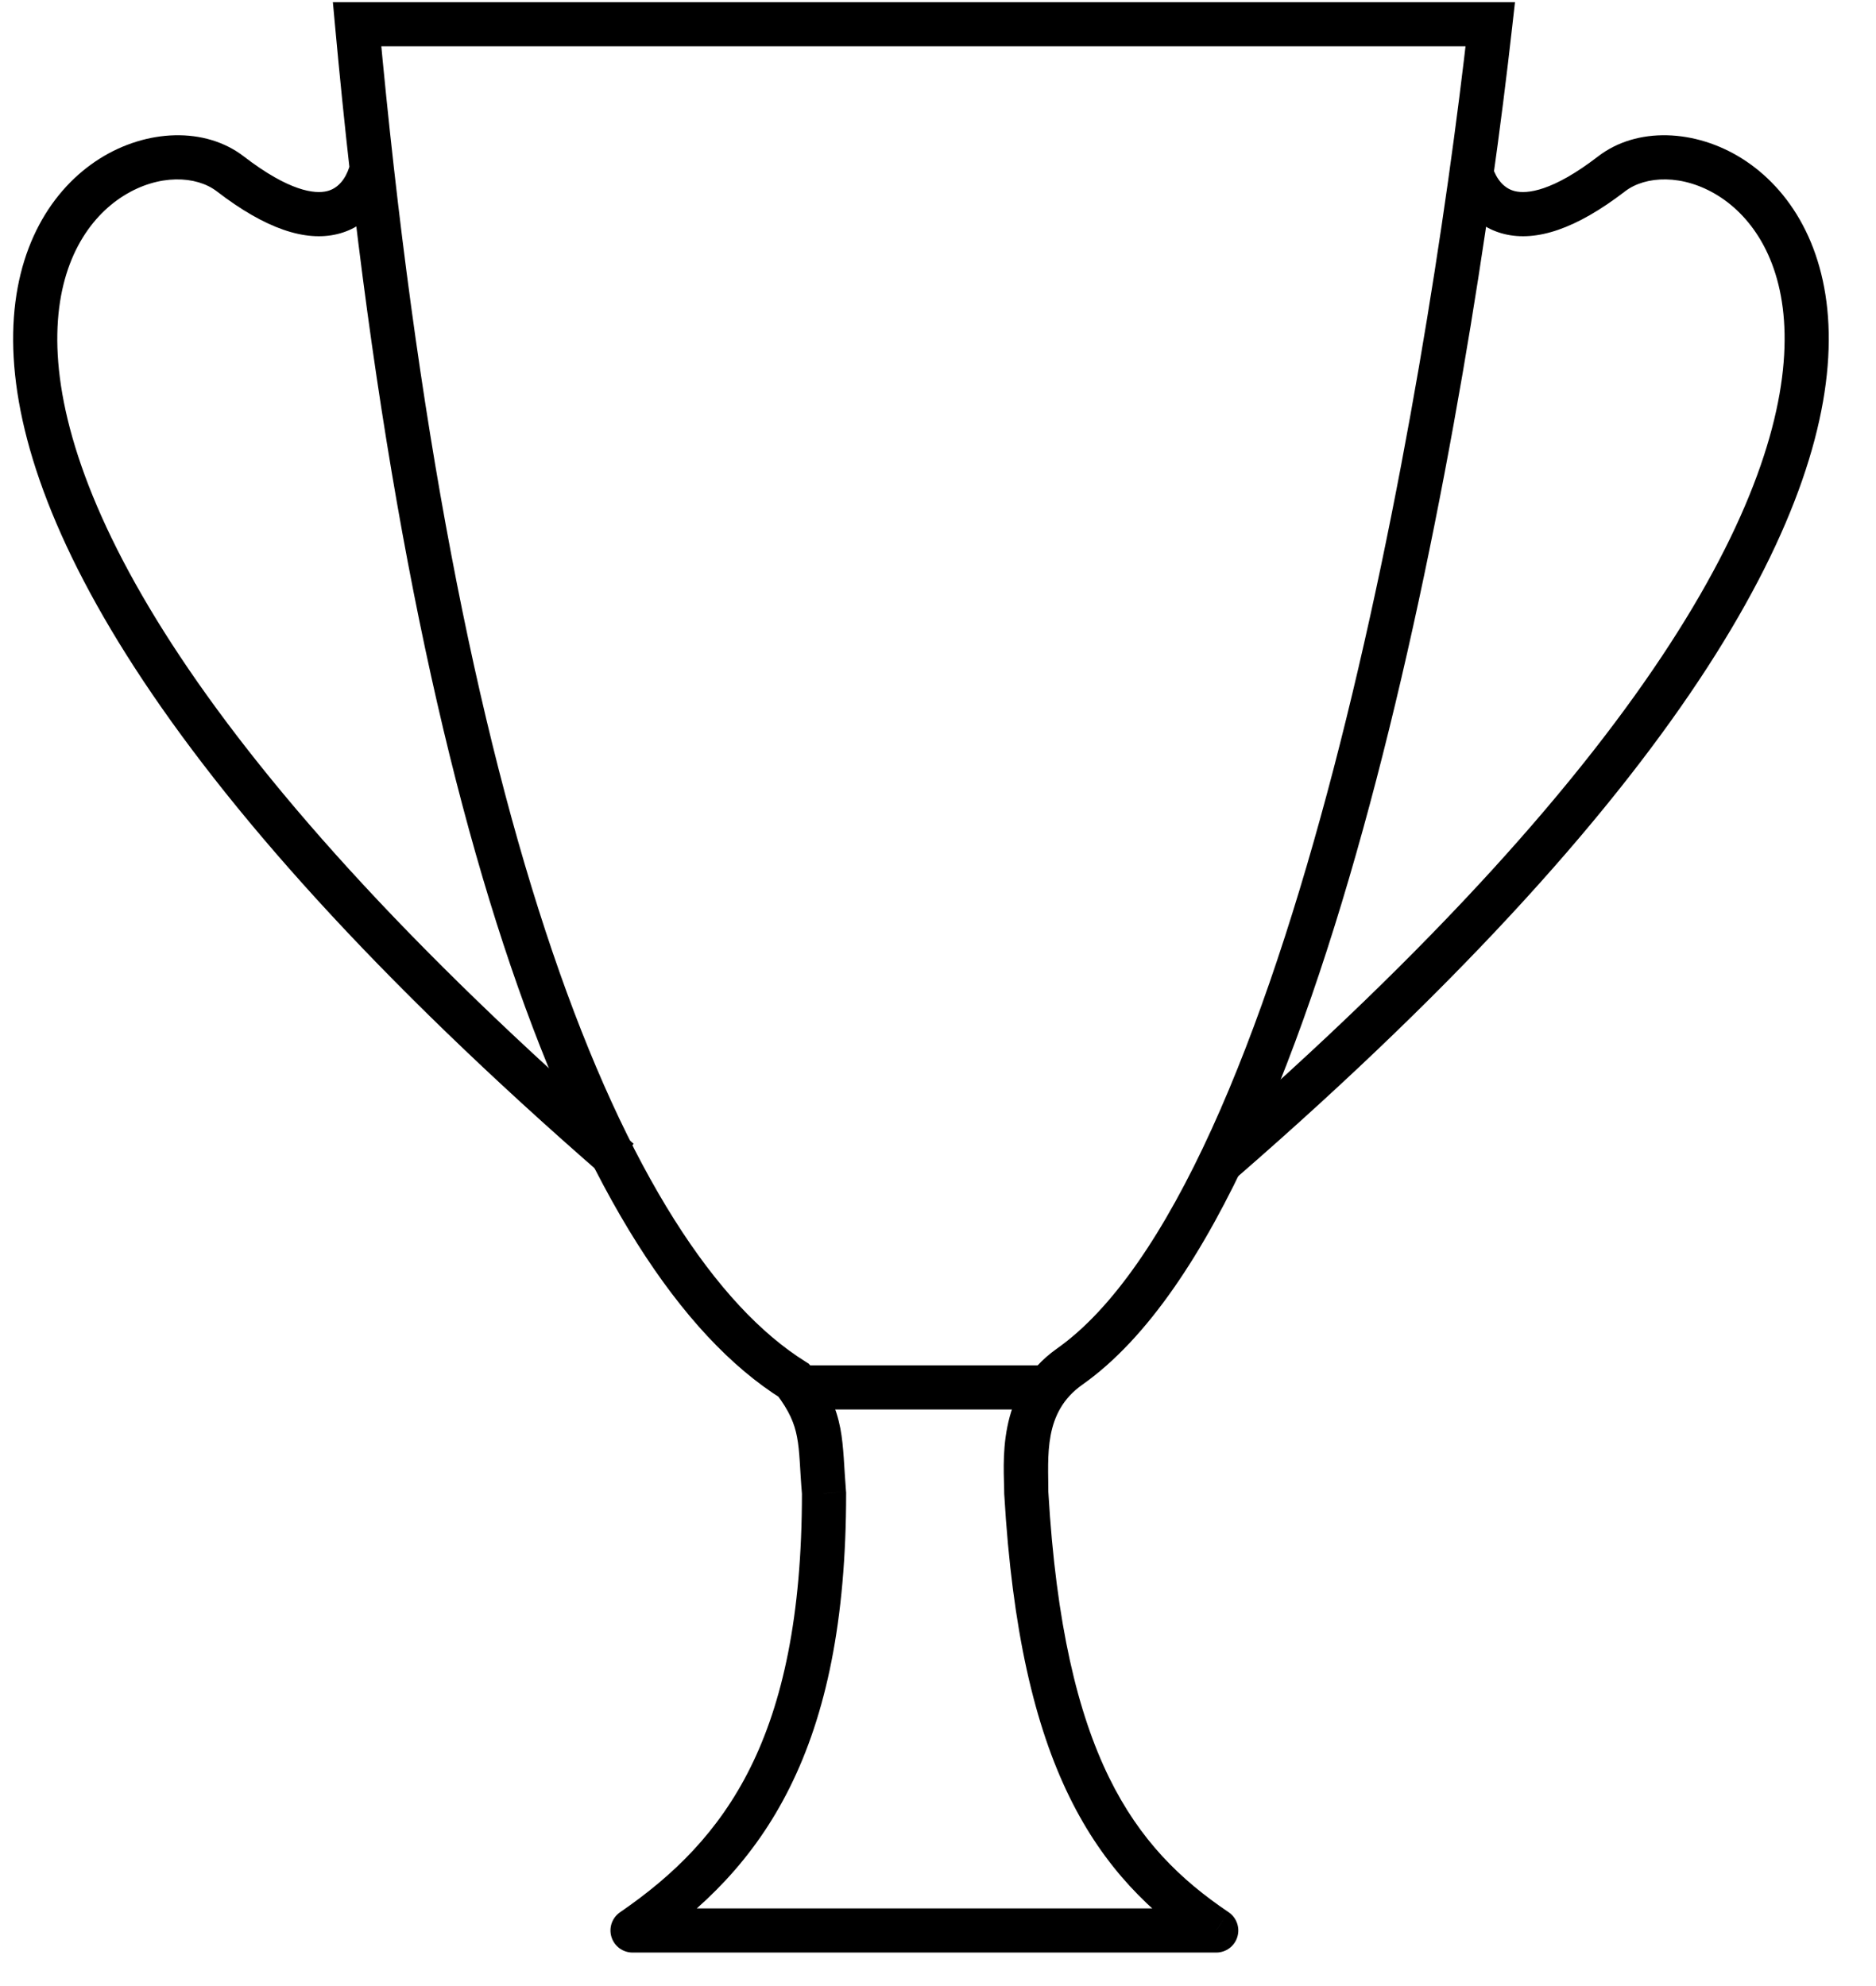 <?xml version="1.0" encoding="UTF-8"?> <svg xmlns="http://www.w3.org/2000/svg" width="34" height="36" viewBox="0 0 34 36" fill="none"> <path d="M11.464 34.993L11.237 34.663C11.093 34.762 11.03 34.944 11.082 35.111C11.134 35.279 11.289 35.393 11.464 35.393V34.993ZM14.934 27.069H15.335V27.052L15.333 27.035L14.934 27.069ZM14.385 25.02L14.704 24.778L14.659 24.72L14.597 24.681L14.385 25.02ZM6.471 0.439V0.039H6.033L6.073 0.475L6.471 0.439ZM27.01 0.439L27.407 0.483L27.457 0.039H27.01V0.439ZM19.387 24.772L19.617 25.099L19.387 24.772ZM18.6 27.069H18.2V27.08L18.201 27.092L18.6 27.069ZM22.043 34.993V35.393C22.219 35.393 22.374 35.278 22.425 35.11C22.477 34.942 22.412 34.76 22.266 34.661L22.043 34.993ZM11.69 35.322C12.742 34.6 13.664 33.71 14.316 32.395C14.967 31.086 15.335 29.387 15.335 27.069H14.534C14.534 29.306 14.179 30.873 13.6 32.04C13.023 33.201 12.21 33.995 11.237 34.663L11.69 35.322ZM15.333 27.035C15.298 26.617 15.294 26.224 15.23 25.891C15.158 25.517 15.011 25.181 14.704 24.778L14.067 25.262C14.309 25.58 14.398 25.804 14.444 26.042C14.498 26.321 14.493 26.592 14.536 27.102L15.333 27.035ZM14.597 24.681C12.994 23.679 11.386 21.286 10.012 17.251C8.645 13.235 7.533 7.662 6.87 0.402L6.073 0.475C6.74 7.772 7.86 13.412 9.255 17.509C10.643 21.586 12.326 24.205 14.173 25.359L14.597 24.681ZM6.471 0.839C6.48 0.839 6.489 0.839 6.498 0.839C6.507 0.839 6.516 0.839 6.526 0.839C6.535 0.839 6.544 0.839 6.553 0.839C6.562 0.839 6.571 0.839 6.581 0.839C6.59 0.839 6.599 0.839 6.608 0.839C6.617 0.839 6.627 0.839 6.636 0.839C6.645 0.839 6.655 0.839 6.664 0.839C6.673 0.839 6.683 0.839 6.692 0.839C6.702 0.839 6.711 0.839 6.72 0.839C6.73 0.839 6.739 0.839 6.749 0.839C6.758 0.839 6.768 0.839 6.777 0.839C6.787 0.839 6.796 0.839 6.806 0.839C6.816 0.839 6.825 0.839 6.835 0.839C6.844 0.839 6.854 0.839 6.864 0.839C6.873 0.839 6.883 0.839 6.893 0.839C6.903 0.839 6.912 0.839 6.922 0.839C6.932 0.839 6.942 0.839 6.952 0.839C6.961 0.839 6.971 0.839 6.981 0.839C6.991 0.839 7.001 0.839 7.011 0.839C7.021 0.839 7.03 0.839 7.04 0.839C7.05 0.839 7.06 0.839 7.07 0.839C7.08 0.839 7.09 0.839 7.1 0.839C7.11 0.839 7.121 0.839 7.131 0.839C7.141 0.839 7.151 0.839 7.161 0.839C7.171 0.839 7.181 0.839 7.191 0.839C7.202 0.839 7.212 0.839 7.222 0.839C7.232 0.839 7.242 0.839 7.253 0.839C7.263 0.839 7.273 0.839 7.284 0.839C7.294 0.839 7.304 0.839 7.314 0.839C7.325 0.839 7.335 0.839 7.346 0.839C7.356 0.839 7.366 0.839 7.377 0.839C7.387 0.839 7.398 0.839 7.408 0.839C7.419 0.839 7.429 0.839 7.44 0.839C7.45 0.839 7.461 0.839 7.471 0.839C7.482 0.839 7.492 0.839 7.503 0.839C7.514 0.839 7.524 0.839 7.535 0.839C7.546 0.839 7.556 0.839 7.567 0.839C7.578 0.839 7.588 0.839 7.599 0.839C7.61 0.839 7.621 0.839 7.631 0.839C7.642 0.839 7.653 0.839 7.664 0.839C7.675 0.839 7.685 0.839 7.696 0.839C7.707 0.839 7.718 0.839 7.729 0.839C7.74 0.839 7.751 0.839 7.762 0.839C7.773 0.839 7.783 0.839 7.794 0.839C7.805 0.839 7.816 0.839 7.827 0.839C7.838 0.839 7.849 0.839 7.861 0.839C7.872 0.839 7.883 0.839 7.894 0.839C7.905 0.839 7.916 0.839 7.927 0.839C7.938 0.839 7.949 0.839 7.961 0.839C7.972 0.839 7.983 0.839 7.994 0.839C8.005 0.839 8.017 0.839 8.028 0.839C8.039 0.839 8.05 0.839 8.062 0.839C8.073 0.839 8.084 0.839 8.096 0.839C8.107 0.839 8.118 0.839 8.13 0.839C8.141 0.839 8.152 0.839 8.164 0.839C8.175 0.839 8.187 0.839 8.198 0.839C8.21 0.839 8.221 0.839 8.233 0.839C8.244 0.839 8.256 0.839 8.267 0.839C8.279 0.839 8.29 0.839 8.302 0.839C8.313 0.839 8.325 0.839 8.337 0.839C8.348 0.839 8.36 0.839 8.371 0.839C8.383 0.839 8.395 0.839 8.406 0.839C8.418 0.839 8.43 0.839 8.441 0.839C8.453 0.839 8.465 0.839 8.477 0.839C8.488 0.839 8.5 0.839 8.512 0.839C8.524 0.839 8.536 0.839 8.547 0.839C8.559 0.839 8.571 0.839 8.583 0.839C8.595 0.839 8.607 0.839 8.619 0.839C8.63 0.839 8.642 0.839 8.654 0.839C8.666 0.839 8.678 0.839 8.69 0.839C8.702 0.839 8.714 0.839 8.726 0.839C8.738 0.839 8.75 0.839 8.762 0.839C8.774 0.839 8.786 0.839 8.798 0.839C8.81 0.839 8.822 0.839 8.835 0.839C8.847 0.839 8.859 0.839 8.871 0.839C8.883 0.839 8.895 0.839 8.907 0.839C8.92 0.839 8.932 0.839 8.944 0.839C8.956 0.839 8.968 0.839 8.981 0.839C8.993 0.839 9.005 0.839 9.018 0.839C9.03 0.839 9.042 0.839 9.054 0.839C9.067 0.839 9.079 0.839 9.091 0.839C9.104 0.839 9.116 0.839 9.129 0.839C9.141 0.839 9.153 0.839 9.166 0.839C9.178 0.839 9.191 0.839 9.203 0.839C9.215 0.839 9.228 0.839 9.24 0.839C9.253 0.839 9.265 0.839 9.278 0.839C9.29 0.839 9.303 0.839 9.316 0.839C9.328 0.839 9.341 0.839 9.353 0.839C9.366 0.839 9.378 0.839 9.391 0.839C9.404 0.839 9.416 0.839 9.429 0.839C9.442 0.839 9.454 0.839 9.467 0.839C9.48 0.839 9.492 0.839 9.505 0.839C9.518 0.839 9.53 0.839 9.543 0.839C9.556 0.839 9.569 0.839 9.581 0.839C9.594 0.839 9.607 0.839 9.62 0.839C9.633 0.839 9.645 0.839 9.658 0.839C9.671 0.839 9.684 0.839 9.697 0.839C9.71 0.839 9.723 0.839 9.735 0.839C9.748 0.839 9.761 0.839 9.774 0.839C9.787 0.839 9.8 0.839 9.813 0.839C9.826 0.839 9.839 0.839 9.852 0.839C9.865 0.839 9.878 0.839 9.891 0.839C9.904 0.839 9.917 0.839 9.93 0.839C9.943 0.839 9.956 0.839 9.969 0.839C9.982 0.839 9.995 0.839 10.008 0.839C10.021 0.839 10.035 0.839 10.048 0.839C10.061 0.839 10.074 0.839 10.087 0.839C10.1 0.839 10.114 0.839 10.127 0.839C10.14 0.839 10.153 0.839 10.166 0.839C10.18 0.839 10.193 0.839 10.206 0.839C10.219 0.839 10.233 0.839 10.246 0.839C10.259 0.839 10.272 0.839 10.286 0.839C10.299 0.839 10.312 0.839 10.326 0.839C10.339 0.839 10.352 0.839 10.366 0.839C10.379 0.839 10.393 0.839 10.406 0.839C10.419 0.839 10.433 0.839 10.446 0.839C10.46 0.839 10.473 0.839 10.486 0.839C10.5 0.839 10.513 0.839 10.527 0.839C10.54 0.839 10.554 0.839 10.567 0.839C10.581 0.839 10.594 0.839 10.608 0.839C10.621 0.839 10.635 0.839 10.648 0.839C10.662 0.839 10.675 0.839 10.689 0.839C10.703 0.839 10.716 0.839 10.73 0.839C10.743 0.839 10.757 0.839 10.771 0.839C10.784 0.839 10.798 0.839 10.812 0.839C10.825 0.839 10.839 0.839 10.852 0.839C10.866 0.839 10.88 0.839 10.894 0.839C10.907 0.839 10.921 0.839 10.935 0.839C10.948 0.839 10.962 0.839 10.976 0.839C10.99 0.839 11.003 0.839 11.017 0.839C11.031 0.839 11.045 0.839 11.059 0.839C11.072 0.839 11.086 0.839 11.1 0.839C11.114 0.839 11.128 0.839 11.142 0.839C11.155 0.839 11.169 0.839 11.183 0.839C11.197 0.839 11.211 0.839 11.225 0.839C11.239 0.839 11.253 0.839 11.267 0.839C11.28 0.839 11.294 0.839 11.308 0.839C11.322 0.839 11.336 0.839 11.35 0.839C11.364 0.839 11.378 0.839 11.392 0.839C11.406 0.839 11.42 0.839 11.434 0.839C11.448 0.839 11.462 0.839 11.476 0.839C11.49 0.839 11.504 0.839 11.518 0.839C11.532 0.839 11.546 0.839 11.561 0.839C11.575 0.839 11.589 0.839 11.603 0.839C11.617 0.839 11.631 0.839 11.645 0.839C11.659 0.839 11.673 0.839 11.688 0.839C11.702 0.839 11.716 0.839 11.73 0.839C11.744 0.839 11.758 0.839 11.773 0.839C11.787 0.839 11.801 0.839 11.815 0.839C11.829 0.839 11.844 0.839 11.858 0.839C11.872 0.839 11.886 0.839 11.901 0.839C11.915 0.839 11.929 0.839 11.943 0.839C11.958 0.839 11.972 0.839 11.986 0.839C12.001 0.839 12.015 0.839 12.029 0.839C12.043 0.839 12.058 0.839 12.072 0.839C12.086 0.839 12.101 0.839 12.115 0.839C12.13 0.839 12.144 0.839 12.158 0.839C12.173 0.839 12.187 0.839 12.201 0.839C12.216 0.839 12.23 0.839 12.245 0.839C12.259 0.839 12.273 0.839 12.288 0.839C12.302 0.839 12.317 0.839 12.331 0.839C12.346 0.839 12.36 0.839 12.374 0.839C12.389 0.839 12.403 0.839 12.418 0.839C12.432 0.839 12.447 0.839 12.461 0.839C12.476 0.839 12.491 0.839 12.505 0.839C12.52 0.839 12.534 0.839 12.549 0.839C12.563 0.839 12.578 0.839 12.592 0.839C12.607 0.839 12.621 0.839 12.636 0.839C12.65 0.839 12.665 0.839 12.68 0.839C12.694 0.839 12.709 0.839 12.723 0.839C12.738 0.839 12.753 0.839 12.767 0.839C12.782 0.839 12.797 0.839 12.811 0.839C12.826 0.839 12.841 0.839 12.855 0.839C12.87 0.839 12.885 0.839 12.899 0.839C12.914 0.839 12.929 0.839 12.943 0.839C12.958 0.839 12.973 0.839 12.987 0.839C13.002 0.839 13.017 0.839 13.032 0.839C13.046 0.839 13.061 0.839 13.076 0.839C13.091 0.839 13.105 0.839 13.12 0.839C13.135 0.839 13.15 0.839 13.164 0.839C13.179 0.839 13.194 0.839 13.209 0.839C13.223 0.839 13.238 0.839 13.253 0.839C13.268 0.839 13.283 0.839 13.297 0.839C13.312 0.839 13.327 0.839 13.342 0.839C13.357 0.839 13.372 0.839 13.386 0.839C13.401 0.839 13.416 0.839 13.431 0.839C13.446 0.839 13.461 0.839 13.476 0.839C13.491 0.839 13.505 0.839 13.52 0.839C13.535 0.839 13.55 0.839 13.565 0.839C13.58 0.839 13.595 0.839 13.61 0.839C13.625 0.839 13.64 0.839 13.655 0.839C13.669 0.839 13.684 0.839 13.699 0.839C13.714 0.839 13.729 0.839 13.744 0.839C13.759 0.839 13.774 0.839 13.789 0.839C13.804 0.839 13.819 0.839 13.834 0.839C13.849 0.839 13.864 0.839 13.879 0.839C13.894 0.839 13.909 0.839 13.924 0.839C13.939 0.839 13.954 0.839 13.969 0.839C13.984 0.839 13.999 0.839 14.014 0.839C14.029 0.839 14.044 0.839 14.059 0.839C14.074 0.839 14.089 0.839 14.104 0.839C14.119 0.839 14.134 0.839 14.15 0.839C14.165 0.839 14.18 0.839 14.195 0.839C14.21 0.839 14.225 0.839 14.24 0.839C14.255 0.839 14.27 0.839 14.285 0.839C14.3 0.839 14.316 0.839 14.331 0.839C14.346 0.839 14.361 0.839 14.376 0.839C14.391 0.839 14.406 0.839 14.421 0.839C14.437 0.839 14.452 0.839 14.467 0.839C14.482 0.839 14.497 0.839 14.512 0.839C14.527 0.839 14.543 0.839 14.558 0.839C14.573 0.839 14.588 0.839 14.603 0.839C14.618 0.839 14.633 0.839 14.649 0.839C14.664 0.839 14.679 0.839 14.694 0.839C14.709 0.839 14.725 0.839 14.74 0.839C14.755 0.839 14.77 0.839 14.785 0.839C14.801 0.839 14.816 0.839 14.831 0.839C14.846 0.839 14.861 0.839 14.877 0.839C14.892 0.839 14.907 0.839 14.922 0.839C14.938 0.839 14.953 0.839 14.968 0.839C14.983 0.839 14.998 0.839 15.014 0.839C15.029 0.839 15.044 0.839 15.059 0.839C15.075 0.839 15.09 0.839 15.105 0.839C15.12 0.839 15.136 0.839 15.151 0.839C15.166 0.839 15.182 0.839 15.197 0.839C15.212 0.839 15.227 0.839 15.243 0.839C15.258 0.839 15.273 0.839 15.289 0.839C15.304 0.839 15.319 0.839 15.334 0.839C15.35 0.839 15.365 0.839 15.38 0.839C15.396 0.839 15.411 0.839 15.426 0.839C15.441 0.839 15.457 0.839 15.472 0.839C15.487 0.839 15.503 0.839 15.518 0.839C15.533 0.839 15.549 0.839 15.564 0.839C15.579 0.839 15.595 0.839 15.61 0.839C15.625 0.839 15.641 0.839 15.656 0.839C15.671 0.839 15.687 0.839 15.702 0.839C15.717 0.839 15.733 0.839 15.748 0.839C15.763 0.839 15.779 0.839 15.794 0.839C15.809 0.839 15.825 0.839 15.84 0.839C15.855 0.839 15.871 0.839 15.886 0.839C15.902 0.839 15.917 0.839 15.932 0.839C15.948 0.839 15.963 0.839 15.978 0.839C15.994 0.839 16.009 0.839 16.024 0.839C16.04 0.839 16.055 0.839 16.071 0.839C16.086 0.839 16.101 0.839 16.117 0.839C16.132 0.839 16.148 0.839 16.163 0.839C16.178 0.839 16.194 0.839 16.209 0.839C16.224 0.839 16.24 0.839 16.255 0.839C16.27 0.839 16.286 0.839 16.301 0.839C16.317 0.839 16.332 0.839 16.348 0.839C16.363 0.839 16.378 0.839 16.394 0.839C16.409 0.839 16.424 0.839 16.44 0.839C16.455 0.839 16.471 0.839 16.486 0.839C16.501 0.839 16.517 0.839 16.532 0.839C16.548 0.839 16.563 0.839 16.578 0.839C16.594 0.839 16.609 0.839 16.625 0.839C16.64 0.839 16.655 0.839 16.671 0.839C16.686 0.839 16.702 0.839 16.717 0.839C16.732 0.839 16.748 0.839 16.763 0.839C16.779 0.839 16.794 0.839 16.809 0.839C16.825 0.839 16.84 0.839 16.856 0.839C16.871 0.839 16.886 0.839 16.902 0.839C16.917 0.839 16.933 0.839 16.948 0.839C16.963 0.839 16.979 0.839 16.994 0.839C17.01 0.839 17.025 0.839 17.04 0.839C17.056 0.839 17.071 0.839 17.087 0.839C17.102 0.839 17.117 0.839 17.133 0.839C17.148 0.839 17.164 0.839 17.179 0.839C17.195 0.839 17.21 0.839 17.225 0.839C17.241 0.839 17.256 0.839 17.271 0.839C17.287 0.839 17.302 0.839 17.318 0.839C17.333 0.839 17.348 0.839 17.364 0.839C17.379 0.839 17.395 0.839 17.41 0.839C17.425 0.839 17.441 0.839 17.456 0.839C17.472 0.839 17.487 0.839 17.502 0.839C17.518 0.839 17.533 0.839 17.549 0.839C17.564 0.839 17.579 0.839 17.595 0.839C17.61 0.839 17.625 0.839 17.641 0.839C17.656 0.839 17.672 0.839 17.687 0.839C17.702 0.839 17.718 0.839 17.733 0.839C17.748 0.839 17.764 0.839 17.779 0.839C17.795 0.839 17.81 0.839 17.825 0.839C17.841 0.839 17.856 0.839 17.871 0.839C17.887 0.839 17.902 0.839 17.918 0.839C17.933 0.839 17.948 0.839 17.964 0.839C17.979 0.839 17.994 0.839 18.01 0.839C18.025 0.839 18.04 0.839 18.056 0.839C18.071 0.839 18.086 0.839 18.102 0.839C18.117 0.839 18.132 0.839 18.148 0.839C18.163 0.839 18.178 0.839 18.194 0.839C18.209 0.839 18.224 0.839 18.24 0.839C18.255 0.839 18.27 0.839 18.286 0.839C18.301 0.839 18.316 0.839 18.332 0.839C18.347 0.839 18.362 0.839 18.378 0.839C18.393 0.839 18.408 0.839 18.424 0.839C18.439 0.839 18.454 0.839 18.469 0.839C18.485 0.839 18.5 0.839 18.515 0.839C18.531 0.839 18.546 0.839 18.561 0.839C18.576 0.839 18.592 0.839 18.607 0.839C18.622 0.839 18.638 0.839 18.653 0.839C18.668 0.839 18.683 0.839 18.699 0.839C18.714 0.839 18.729 0.839 18.744 0.839C18.76 0.839 18.775 0.839 18.79 0.839C18.805 0.839 18.821 0.839 18.836 0.839C18.851 0.839 18.866 0.839 18.882 0.839C18.897 0.839 18.912 0.839 18.927 0.839C18.943 0.839 18.958 0.839 18.973 0.839C18.988 0.839 19.003 0.839 19.019 0.839C19.034 0.839 19.049 0.839 19.064 0.839C19.079 0.839 19.095 0.839 19.11 0.839C19.125 0.839 19.14 0.839 19.155 0.839C19.171 0.839 19.186 0.839 19.201 0.839C19.216 0.839 19.231 0.839 19.247 0.839C19.262 0.839 19.277 0.839 19.292 0.839C19.307 0.839 19.322 0.839 19.337 0.839C19.353 0.839 19.368 0.839 19.383 0.839C19.398 0.839 19.413 0.839 19.428 0.839C19.443 0.839 19.459 0.839 19.474 0.839C19.489 0.839 19.504 0.839 19.519 0.839C19.534 0.839 19.549 0.839 19.564 0.839C19.579 0.839 19.594 0.839 19.61 0.839C19.625 0.839 19.64 0.839 19.655 0.839C19.67 0.839 19.685 0.839 19.7 0.839C19.715 0.839 19.73 0.839 19.745 0.839C19.76 0.839 19.775 0.839 19.79 0.839C19.805 0.839 19.82 0.839 19.835 0.839C19.85 0.839 19.865 0.839 19.88 0.839C19.895 0.839 19.91 0.839 19.925 0.839C19.941 0.839 19.956 0.839 19.97 0.839C19.985 0.839 20 0.839 20.015 0.839C20.03 0.839 20.045 0.839 20.06 0.839C20.075 0.839 20.09 0.839 20.105 0.839C20.12 0.839 20.135 0.839 20.15 0.839C20.165 0.839 20.18 0.839 20.195 0.839C20.21 0.839 20.225 0.839 20.24 0.839C20.255 0.839 20.269 0.839 20.284 0.839C20.299 0.839 20.314 0.839 20.329 0.839C20.344 0.839 20.359 0.839 20.374 0.839C20.389 0.839 20.403 0.839 20.418 0.839C20.433 0.839 20.448 0.839 20.463 0.839C20.478 0.839 20.492 0.839 20.507 0.839C20.522 0.839 20.537 0.839 20.552 0.839C20.567 0.839 20.581 0.839 20.596 0.839C20.611 0.839 20.626 0.839 20.641 0.839C20.655 0.839 20.67 0.839 20.685 0.839C20.7 0.839 20.714 0.839 20.729 0.839C20.744 0.839 20.759 0.839 20.773 0.839C20.788 0.839 20.803 0.839 20.818 0.839C20.832 0.839 20.847 0.839 20.862 0.839C20.877 0.839 20.891 0.839 20.906 0.839C20.921 0.839 20.935 0.839 20.95 0.839C20.965 0.839 20.979 0.839 20.994 0.839C21.009 0.839 21.023 0.839 21.038 0.839C21.052 0.839 21.067 0.839 21.082 0.839C21.096 0.839 21.111 0.839 21.126 0.839C21.14 0.839 21.155 0.839 21.169 0.839C21.184 0.839 21.198 0.839 21.213 0.839C21.228 0.839 21.242 0.839 21.257 0.839C21.271 0.839 21.286 0.839 21.3 0.839C21.315 0.839 21.329 0.839 21.344 0.839C21.358 0.839 21.373 0.839 21.387 0.839C21.402 0.839 21.416 0.839 21.431 0.839C21.445 0.839 21.46 0.839 21.474 0.839C21.489 0.839 21.503 0.839 21.518 0.839C21.532 0.839 21.547 0.839 21.561 0.839C21.576 0.839 21.59 0.839 21.604 0.839C21.619 0.839 21.633 0.839 21.648 0.839C21.662 0.839 21.676 0.839 21.691 0.839C21.705 0.839 21.719 0.839 21.734 0.839C21.748 0.839 21.762 0.839 21.777 0.839C21.791 0.839 21.805 0.839 21.82 0.839C21.834 0.839 21.848 0.839 21.863 0.839C21.877 0.839 21.891 0.839 21.905 0.839C21.92 0.839 21.934 0.839 21.948 0.839C21.962 0.839 21.977 0.839 21.991 0.839C22.005 0.839 22.019 0.839 22.034 0.839C22.048 0.839 22.062 0.839 22.076 0.839C22.09 0.839 22.105 0.839 22.119 0.839C22.133 0.839 22.147 0.839 22.161 0.839C22.175 0.839 22.189 0.839 22.203 0.839C22.218 0.839 22.232 0.839 22.246 0.839C22.26 0.839 22.274 0.839 22.288 0.839C22.302 0.839 22.316 0.839 22.33 0.839C22.344 0.839 22.358 0.839 22.372 0.839C22.386 0.839 22.4 0.839 22.414 0.839C22.428 0.839 22.442 0.839 22.456 0.839C22.47 0.839 22.484 0.839 22.498 0.839C22.512 0.839 22.526 0.839 22.54 0.839C22.554 0.839 22.568 0.839 22.582 0.839C22.596 0.839 22.61 0.839 22.624 0.839C22.637 0.839 22.651 0.839 22.665 0.839C22.679 0.839 22.693 0.839 22.707 0.839C22.721 0.839 22.735 0.839 22.748 0.839C22.762 0.839 22.776 0.839 22.79 0.839C22.804 0.839 22.817 0.839 22.831 0.839C22.845 0.839 22.859 0.839 22.872 0.839C22.886 0.839 22.9 0.839 22.914 0.839C22.927 0.839 22.941 0.839 22.955 0.839C22.968 0.839 22.982 0.839 22.996 0.839C23.009 0.839 23.023 0.839 23.037 0.839C23.05 0.839 23.064 0.839 23.078 0.839C23.091 0.839 23.105 0.839 23.118 0.839C23.132 0.839 23.146 0.839 23.159 0.839C23.173 0.839 23.186 0.839 23.2 0.839C23.213 0.839 23.227 0.839 23.24 0.839C23.254 0.839 23.267 0.839 23.281 0.839C23.294 0.839 23.308 0.839 23.321 0.839C23.335 0.839 23.348 0.839 23.362 0.839C23.375 0.839 23.389 0.839 23.402 0.839C23.415 0.839 23.429 0.839 23.442 0.839C23.456 0.839 23.469 0.839 23.482 0.839C23.496 0.839 23.509 0.839 23.522 0.839C23.536 0.839 23.549 0.839 23.562 0.839C23.576 0.839 23.589 0.839 23.602 0.839C23.615 0.839 23.628 0.839 23.642 0.839C23.655 0.839 23.668 0.839 23.681 0.839C23.695 0.839 23.708 0.839 23.721 0.839C23.734 0.839 23.747 0.839 23.761 0.839C23.774 0.839 23.787 0.839 23.8 0.839C23.813 0.839 23.826 0.839 23.839 0.839C23.852 0.839 23.866 0.839 23.878 0.839C23.892 0.839 23.905 0.839 23.918 0.839C23.931 0.839 23.944 0.839 23.957 0.839C23.97 0.839 23.983 0.839 23.996 0.839C24.009 0.839 24.022 0.839 24.035 0.839C24.048 0.839 24.061 0.839 24.073 0.839C24.086 0.839 24.099 0.839 24.112 0.839C24.125 0.839 24.138 0.839 24.151 0.839C24.164 0.839 24.176 0.839 24.189 0.839C24.202 0.839 24.215 0.839 24.228 0.839C24.241 0.839 24.253 0.839 24.266 0.839C24.279 0.839 24.291 0.839 24.304 0.839C24.317 0.839 24.33 0.839 24.342 0.839C24.355 0.839 24.368 0.839 24.38 0.839C24.393 0.839 24.406 0.839 24.418 0.839C24.431 0.839 24.444 0.839 24.456 0.839C24.469 0.839 24.482 0.839 24.494 0.839C24.507 0.839 24.519 0.839 24.532 0.839C24.544 0.839 24.557 0.839 24.569 0.839C24.582 0.839 24.594 0.839 24.607 0.839C24.619 0.839 24.632 0.839 24.644 0.839C24.657 0.839 24.669 0.839 24.681 0.839C24.694 0.839 24.706 0.839 24.718 0.839C24.731 0.839 24.743 0.839 24.756 0.839C24.768 0.839 24.78 0.839 24.793 0.839C24.805 0.839 24.817 0.839 24.829 0.839C24.842 0.839 24.854 0.839 24.866 0.839C24.878 0.839 24.891 0.839 24.903 0.839C24.915 0.839 24.927 0.839 24.939 0.839C24.952 0.839 24.964 0.839 24.976 0.839C24.988 0.839 25 0.839 25.012 0.839C25.024 0.839 25.036 0.839 25.049 0.839C25.061 0.839 25.073 0.839 25.085 0.839C25.097 0.839 25.109 0.839 25.121 0.839C25.133 0.839 25.145 0.839 25.157 0.839C25.169 0.839 25.18 0.839 25.192 0.839C25.204 0.839 25.216 0.839 25.228 0.839C25.24 0.839 25.252 0.839 25.264 0.839C25.276 0.839 25.287 0.839 25.299 0.839C25.311 0.839 25.323 0.839 25.335 0.839C25.346 0.839 25.358 0.839 25.37 0.839C25.382 0.839 25.393 0.839 25.405 0.839C25.417 0.839 25.428 0.839 25.44 0.839C25.452 0.839 25.463 0.839 25.475 0.839C25.487 0.839 25.498 0.839 25.51 0.839C25.521 0.839 25.533 0.839 25.544 0.839C25.556 0.839 25.568 0.839 25.579 0.839C25.591 0.839 25.602 0.839 25.614 0.839C25.625 0.839 25.637 0.839 25.648 0.839C25.659 0.839 25.671 0.839 25.682 0.839C25.694 0.839 25.705 0.839 25.716 0.839C25.728 0.839 25.739 0.839 25.75 0.839C25.762 0.839 25.773 0.839 25.784 0.839C25.796 0.839 25.807 0.839 25.818 0.839C25.829 0.839 25.841 0.839 25.852 0.839C25.863 0.839 25.874 0.839 25.885 0.839C25.896 0.839 25.908 0.839 25.919 0.839C25.93 0.839 25.941 0.839 25.952 0.839C25.963 0.839 25.974 0.839 25.985 0.839C25.996 0.839 26.007 0.839 26.018 0.839C26.029 0.839 26.04 0.839 26.051 0.839C26.062 0.839 26.073 0.839 26.084 0.839C26.095 0.839 26.106 0.839 26.117 0.839C26.128 0.839 26.139 0.839 26.149 0.839C26.16 0.839 26.171 0.839 26.182 0.839C26.193 0.839 26.203 0.839 26.214 0.839C26.225 0.839 26.236 0.839 26.247 0.839C26.257 0.839 26.268 0.839 26.279 0.839C26.289 0.839 26.3 0.839 26.311 0.839C26.321 0.839 26.332 0.839 26.342 0.839C26.353 0.839 26.363 0.839 26.374 0.839C26.385 0.839 26.395 0.839 26.406 0.839C26.416 0.839 26.427 0.839 26.437 0.839C26.448 0.839 26.458 0.839 26.468 0.839C26.479 0.839 26.489 0.839 26.5 0.839C26.51 0.839 26.52 0.839 26.531 0.839C26.541 0.839 26.551 0.839 26.562 0.839C26.572 0.839 26.582 0.839 26.592 0.839C26.603 0.839 26.613 0.839 26.623 0.839C26.633 0.839 26.643 0.839 26.654 0.839C26.664 0.839 26.674 0.839 26.684 0.839C26.694 0.839 26.704 0.839 26.714 0.839C26.724 0.839 26.735 0.839 26.744 0.839C26.755 0.839 26.765 0.839 26.774 0.839C26.785 0.839 26.794 0.839 26.804 0.839C26.814 0.839 26.824 0.839 26.834 0.839C26.844 0.839 26.854 0.839 26.864 0.839C26.874 0.839 26.883 0.839 26.893 0.839C26.903 0.839 26.913 0.839 26.922 0.839C26.932 0.839 26.942 0.839 26.952 0.839C26.961 0.839 26.971 0.839 26.981 0.839C26.99 0.839 27 0.839 27.01 0.839V0.039C27 0.039 26.99 0.039 26.981 0.039C26.971 0.039 26.961 0.039 26.952 0.039C26.942 0.039 26.932 0.039 26.922 0.039C26.913 0.039 26.903 0.039 26.893 0.039C26.883 0.039 26.874 0.039 26.864 0.039C26.854 0.039 26.844 0.039 26.834 0.039C26.824 0.039 26.814 0.039 26.804 0.039C26.794 0.039 26.785 0.039 26.774 0.039C26.765 0.039 26.755 0.039 26.744 0.039C26.735 0.039 26.724 0.039 26.714 0.039C26.704 0.039 26.694 0.039 26.684 0.039C26.674 0.039 26.664 0.039 26.654 0.039C26.643 0.039 26.633 0.039 26.623 0.039C26.613 0.039 26.603 0.039 26.592 0.039C26.582 0.039 26.572 0.039 26.562 0.039C26.551 0.039 26.541 0.039 26.531 0.039C26.52 0.039 26.51 0.039 26.5 0.039C26.489 0.039 26.479 0.039 26.468 0.039C26.458 0.039 26.448 0.039 26.437 0.039C26.427 0.039 26.416 0.039 26.406 0.039C26.395 0.039 26.385 0.039 26.374 0.039C26.363 0.039 26.353 0.039 26.342 0.039C26.332 0.039 26.321 0.039 26.311 0.039C26.3 0.039 26.289 0.039 26.279 0.039C26.268 0.039 26.257 0.039 26.247 0.039C26.236 0.039 26.225 0.039 26.214 0.039C26.203 0.039 26.193 0.039 26.182 0.039C26.171 0.039 26.16 0.039 26.149 0.039C26.139 0.039 26.128 0.039 26.117 0.039C26.106 0.039 26.095 0.039 26.084 0.039C26.073 0.039 26.062 0.039 26.051 0.039C26.04 0.039 26.029 0.039 26.018 0.039C26.007 0.039 25.996 0.039 25.985 0.039C25.974 0.039 25.963 0.039 25.952 0.039C25.941 0.039 25.93 0.039 25.919 0.039C25.908 0.039 25.896 0.039 25.885 0.039C25.874 0.039 25.863 0.039 25.852 0.039C25.841 0.039 25.829 0.039 25.818 0.039C25.807 0.039 25.796 0.039 25.784 0.039C25.773 0.039 25.762 0.039 25.75 0.039C25.739 0.039 25.728 0.039 25.716 0.039C25.705 0.039 25.694 0.039 25.682 0.039C25.671 0.039 25.659 0.039 25.648 0.039C25.637 0.039 25.625 0.039 25.614 0.039C25.602 0.039 25.591 0.039 25.579 0.039C25.568 0.039 25.556 0.039 25.544 0.039C25.533 0.039 25.521 0.039 25.51 0.039C25.498 0.039 25.487 0.039 25.475 0.039C25.463 0.039 25.452 0.039 25.44 0.039C25.428 0.039 25.417 0.039 25.405 0.039C25.393 0.039 25.382 0.039 25.37 0.039C25.358 0.039 25.346 0.039 25.335 0.039C25.323 0.039 25.311 0.039 25.299 0.039C25.287 0.039 25.276 0.039 25.264 0.039C25.252 0.039 25.24 0.039 25.228 0.039C25.216 0.039 25.204 0.039 25.192 0.039C25.18 0.039 25.169 0.039 25.157 0.039C25.145 0.039 25.133 0.039 25.121 0.039C25.109 0.039 25.097 0.039 25.085 0.039C25.073 0.039 25.061 0.039 25.049 0.039C25.036 0.039 25.024 0.039 25.012 0.039C25 0.039 24.988 0.039 24.976 0.039C24.964 0.039 24.952 0.039 24.939 0.039C24.927 0.039 24.915 0.039 24.903 0.039C24.891 0.039 24.878 0.039 24.866 0.039C24.854 0.039 24.842 0.039 24.829 0.039C24.817 0.039 24.805 0.039 24.793 0.039C24.78 0.039 24.768 0.039 24.756 0.039C24.743 0.039 24.731 0.039 24.718 0.039C24.706 0.039 24.694 0.039 24.681 0.039C24.669 0.039 24.657 0.039 24.644 0.039C24.632 0.039 24.619 0.039 24.607 0.039C24.594 0.039 24.582 0.039 24.569 0.039C24.557 0.039 24.544 0.039 24.532 0.039C24.519 0.039 24.507 0.039 24.494 0.039C24.482 0.039 24.469 0.039 24.456 0.039C24.444 0.039 24.431 0.039 24.418 0.039C24.406 0.039 24.393 0.039 24.38 0.039C24.368 0.039 24.355 0.039 24.342 0.039C24.33 0.039 24.317 0.039 24.304 0.039C24.291 0.039 24.279 0.039 24.266 0.039C24.253 0.039 24.241 0.039 24.228 0.039C24.215 0.039 24.202 0.039 24.189 0.039C24.176 0.039 24.164 0.039 24.151 0.039C24.138 0.039 24.125 0.039 24.112 0.039C24.099 0.039 24.086 0.039 24.073 0.039C24.061 0.039 24.048 0.039 24.035 0.039C24.022 0.039 24.009 0.039 23.996 0.039C23.983 0.039 23.97 0.039 23.957 0.039C23.944 0.039 23.931 0.039 23.918 0.039C23.905 0.039 23.892 0.039 23.878 0.039C23.866 0.039 23.852 0.039 23.839 0.039C23.826 0.039 23.813 0.039 23.8 0.039C23.787 0.039 23.774 0.039 23.761 0.039C23.747 0.039 23.734 0.039 23.721 0.039C23.708 0.039 23.695 0.039 23.681 0.039C23.668 0.039 23.655 0.039 23.642 0.039C23.628 0.039 23.615 0.039 23.602 0.039C23.589 0.039 23.576 0.039 23.562 0.039C23.549 0.039 23.536 0.039 23.522 0.039C23.509 0.039 23.496 0.039 23.482 0.039C23.469 0.039 23.456 0.039 23.442 0.039C23.429 0.039 23.415 0.039 23.402 0.039C23.389 0.039 23.375 0.039 23.362 0.039C23.348 0.039 23.335 0.039 23.321 0.039C23.308 0.039 23.294 0.039 23.281 0.039C23.267 0.039 23.254 0.039 23.24 0.039C23.227 0.039 23.213 0.039 23.2 0.039C23.186 0.039 23.173 0.039 23.159 0.039C23.146 0.039 23.132 0.039 23.118 0.039C23.105 0.039 23.091 0.039 23.078 0.039C23.064 0.039 23.05 0.039 23.037 0.039C23.023 0.039 23.009 0.039 22.996 0.039C22.982 0.039 22.968 0.039 22.955 0.039C22.941 0.039 22.927 0.039 22.914 0.039C22.9 0.039 22.886 0.039 22.872 0.039C22.859 0.039 22.845 0.039 22.831 0.039C22.817 0.039 22.804 0.039 22.79 0.039C22.776 0.039 22.762 0.039 22.748 0.039C22.735 0.039 22.721 0.039 22.707 0.039C22.693 0.039 22.679 0.039 22.665 0.039C22.651 0.039 22.637 0.039 22.624 0.039C22.61 0.039 22.596 0.039 22.582 0.039C22.568 0.039 22.554 0.039 22.54 0.039C22.526 0.039 22.512 0.039 22.498 0.039C22.484 0.039 22.47 0.039 22.456 0.039C22.442 0.039 22.428 0.039 22.414 0.039C22.4 0.039 22.386 0.039 22.372 0.039C22.358 0.039 22.344 0.039 22.33 0.039C22.316 0.039 22.302 0.039 22.288 0.039C22.274 0.039 22.26 0.039 22.246 0.039C22.232 0.039 22.218 0.039 22.203 0.039C22.189 0.039 22.175 0.039 22.161 0.039C22.147 0.039 22.133 0.039 22.119 0.039C22.105 0.039 22.09 0.039 22.076 0.039C22.062 0.039 22.048 0.039 22.034 0.039C22.019 0.039 22.005 0.039 21.991 0.039C21.977 0.039 21.962 0.039 21.948 0.039C21.934 0.039 21.92 0.039 21.905 0.039C21.891 0.039 21.877 0.039 21.863 0.039C21.848 0.039 21.834 0.039 21.82 0.039C21.805 0.039 21.791 0.039 21.777 0.039C21.762 0.039 21.748 0.039 21.734 0.039C21.719 0.039 21.705 0.039 21.691 0.039C21.676 0.039 21.662 0.039 21.648 0.039C21.633 0.039 21.619 0.039 21.604 0.039C21.59 0.039 21.576 0.039 21.561 0.039C21.547 0.039 21.532 0.039 21.518 0.039C21.503 0.039 21.489 0.039 21.474 0.039C21.46 0.039 21.445 0.039 21.431 0.039C21.416 0.039 21.402 0.039 21.387 0.039C21.373 0.039 21.358 0.039 21.344 0.039C21.329 0.039 21.315 0.039 21.3 0.039C21.286 0.039 21.271 0.039 21.257 0.039C21.242 0.039 21.228 0.039 21.213 0.039C21.198 0.039 21.184 0.039 21.169 0.039C21.155 0.039 21.14 0.039 21.126 0.039C21.111 0.039 21.096 0.039 21.082 0.039C21.067 0.039 21.052 0.039 21.038 0.039C21.023 0.039 21.009 0.039 20.994 0.039C20.979 0.039 20.965 0.039 20.95 0.039C20.935 0.039 20.921 0.039 20.906 0.039C20.891 0.039 20.877 0.039 20.862 0.039C20.847 0.039 20.832 0.039 20.818 0.039C20.803 0.039 20.788 0.039 20.773 0.039C20.759 0.039 20.744 0.039 20.729 0.039C20.714 0.039 20.7 0.039 20.685 0.039C20.67 0.039 20.655 0.039 20.641 0.039C20.626 0.039 20.611 0.039 20.596 0.039C20.581 0.039 20.567 0.039 20.552 0.039C20.537 0.039 20.522 0.039 20.507 0.039C20.492 0.039 20.478 0.039 20.463 0.039C20.448 0.039 20.433 0.039 20.418 0.039C20.403 0.039 20.389 0.039 20.374 0.039C20.359 0.039 20.344 0.039 20.329 0.039C20.314 0.039 20.299 0.039 20.284 0.039C20.269 0.039 20.255 0.039 20.24 0.039C20.225 0.039 20.21 0.039 20.195 0.039C20.18 0.039 20.165 0.039 20.15 0.039C20.135 0.039 20.12 0.039 20.105 0.039C20.09 0.039 20.075 0.039 20.06 0.039C20.045 0.039 20.03 0.039 20.015 0.039C20 0.039 19.985 0.039 19.97 0.039C19.956 0.039 19.941 0.039 19.925 0.039C19.91 0.039 19.895 0.039 19.88 0.039C19.865 0.039 19.85 0.039 19.835 0.039C19.82 0.039 19.805 0.039 19.79 0.039C19.775 0.039 19.76 0.039 19.745 0.039C19.73 0.039 19.715 0.039 19.7 0.039C19.685 0.039 19.67 0.039 19.655 0.039C19.64 0.039 19.625 0.039 19.61 0.039C19.594 0.039 19.579 0.039 19.564 0.039C19.549 0.039 19.534 0.039 19.519 0.039C19.504 0.039 19.489 0.039 19.474 0.039C19.459 0.039 19.443 0.039 19.428 0.039C19.413 0.039 19.398 0.039 19.383 0.039C19.368 0.039 19.353 0.039 19.337 0.039C19.322 0.039 19.307 0.039 19.292 0.039C19.277 0.039 19.262 0.039 19.247 0.039C19.231 0.039 19.216 0.039 19.201 0.039C19.186 0.039 19.171 0.039 19.155 0.039C19.14 0.039 19.125 0.039 19.11 0.039C19.095 0.039 19.079 0.039 19.064 0.039C19.049 0.039 19.034 0.039 19.019 0.039C19.003 0.039 18.988 0.039 18.973 0.039C18.958 0.039 18.943 0.039 18.927 0.039C18.912 0.039 18.897 0.039 18.882 0.039C18.866 0.039 18.851 0.039 18.836 0.039C18.821 0.039 18.805 0.039 18.79 0.039C18.775 0.039 18.76 0.039 18.744 0.039C18.729 0.039 18.714 0.039 18.699 0.039C18.683 0.039 18.668 0.039 18.653 0.039C18.638 0.039 18.622 0.039 18.607 0.039C18.592 0.039 18.576 0.039 18.561 0.039C18.546 0.039 18.531 0.039 18.515 0.039C18.5 0.039 18.485 0.039 18.469 0.039C18.454 0.039 18.439 0.039 18.424 0.039C18.408 0.039 18.393 0.039 18.378 0.039C18.362 0.039 18.347 0.039 18.332 0.039C18.316 0.039 18.301 0.039 18.286 0.039C18.27 0.039 18.255 0.039 18.24 0.039C18.224 0.039 18.209 0.039 18.194 0.039C18.178 0.039 18.163 0.039 18.148 0.039C18.132 0.039 18.117 0.039 18.102 0.039C18.086 0.039 18.071 0.039 18.056 0.039C18.04 0.039 18.025 0.039 18.01 0.039C17.994 0.039 17.979 0.039 17.964 0.039C17.948 0.039 17.933 0.039 17.918 0.039C17.902 0.039 17.887 0.039 17.871 0.039C17.856 0.039 17.841 0.039 17.825 0.039C17.81 0.039 17.795 0.039 17.779 0.039C17.764 0.039 17.748 0.039 17.733 0.039C17.718 0.039 17.702 0.039 17.687 0.039C17.672 0.039 17.656 0.039 17.641 0.039C17.625 0.039 17.61 0.039 17.595 0.039C17.579 0.039 17.564 0.039 17.549 0.039C17.533 0.039 17.518 0.039 17.502 0.039C17.487 0.039 17.472 0.039 17.456 0.039C17.441 0.039 17.425 0.039 17.41 0.039C17.395 0.039 17.379 0.039 17.364 0.039C17.348 0.039 17.333 0.039 17.318 0.039C17.302 0.039 17.287 0.039 17.271 0.039C17.256 0.039 17.241 0.039 17.225 0.039C17.21 0.039 17.195 0.039 17.179 0.039C17.164 0.039 17.148 0.039 17.133 0.039C17.117 0.039 17.102 0.039 17.087 0.039C17.071 0.039 17.056 0.039 17.04 0.039C17.025 0.039 17.01 0.039 16.994 0.039C16.979 0.039 16.963 0.039 16.948 0.039C16.933 0.039 16.917 0.039 16.902 0.039C16.886 0.039 16.871 0.039 16.856 0.039C16.84 0.039 16.825 0.039 16.809 0.039C16.794 0.039 16.779 0.039 16.763 0.039C16.748 0.039 16.732 0.039 16.717 0.039C16.702 0.039 16.686 0.039 16.671 0.039C16.655 0.039 16.64 0.039 16.625 0.039C16.609 0.039 16.594 0.039 16.578 0.039C16.563 0.039 16.548 0.039 16.532 0.039C16.517 0.039 16.501 0.039 16.486 0.039C16.471 0.039 16.455 0.039 16.44 0.039C16.424 0.039 16.409 0.039 16.394 0.039C16.378 0.039 16.363 0.039 16.348 0.039C16.332 0.039 16.317 0.039 16.301 0.039C16.286 0.039 16.27 0.039 16.255 0.039C16.24 0.039 16.224 0.039 16.209 0.039C16.194 0.039 16.178 0.039 16.163 0.039C16.148 0.039 16.132 0.039 16.117 0.039C16.101 0.039 16.086 0.039 16.071 0.039C16.055 0.039 16.04 0.039 16.024 0.039C16.009 0.039 15.994 0.039 15.978 0.039C15.963 0.039 15.948 0.039 15.932 0.039C15.917 0.039 15.902 0.039 15.886 0.039C15.871 0.039 15.855 0.039 15.84 0.039C15.825 0.039 15.809 0.039 15.794 0.039C15.779 0.039 15.763 0.039 15.748 0.039C15.733 0.039 15.717 0.039 15.702 0.039C15.687 0.039 15.671 0.039 15.656 0.039C15.641 0.039 15.625 0.039 15.61 0.039C15.595 0.039 15.579 0.039 15.564 0.039C15.549 0.039 15.533 0.039 15.518 0.039C15.503 0.039 15.487 0.039 15.472 0.039C15.457 0.039 15.441 0.039 15.426 0.039C15.411 0.039 15.396 0.039 15.38 0.039C15.365 0.039 15.35 0.039 15.334 0.039C15.319 0.039 15.304 0.039 15.289 0.039C15.273 0.039 15.258 0.039 15.243 0.039C15.227 0.039 15.212 0.039 15.197 0.039C15.182 0.039 15.166 0.039 15.151 0.039C15.136 0.039 15.12 0.039 15.105 0.039C15.09 0.039 15.075 0.039 15.059 0.039C15.044 0.039 15.029 0.039 15.014 0.039C14.998 0.039 14.983 0.039 14.968 0.039C14.953 0.039 14.938 0.039 14.922 0.039C14.907 0.039 14.892 0.039 14.877 0.039C14.861 0.039 14.846 0.039 14.831 0.039C14.816 0.039 14.801 0.039 14.785 0.039C14.77 0.039 14.755 0.039 14.74 0.039C14.725 0.039 14.709 0.039 14.694 0.039C14.679 0.039 14.664 0.039 14.649 0.039C14.633 0.039 14.618 0.039 14.603 0.039C14.588 0.039 14.573 0.039 14.558 0.039C14.543 0.039 14.527 0.039 14.512 0.039C14.497 0.039 14.482 0.039 14.467 0.039C14.452 0.039 14.437 0.039 14.421 0.039C14.406 0.039 14.391 0.039 14.376 0.039C14.361 0.039 14.346 0.039 14.331 0.039C14.316 0.039 14.3 0.039 14.285 0.039C14.27 0.039 14.255 0.039 14.24 0.039C14.225 0.039 14.21 0.039 14.195 0.039C14.18 0.039 14.165 0.039 14.15 0.039C14.134 0.039 14.119 0.039 14.104 0.039C14.089 0.039 14.074 0.039 14.059 0.039C14.044 0.039 14.029 0.039 14.014 0.039C13.999 0.039 13.984 0.039 13.969 0.039C13.954 0.039 13.939 0.039 13.924 0.039C13.909 0.039 13.894 0.039 13.879 0.039C13.864 0.039 13.849 0.039 13.834 0.039C13.819 0.039 13.804 0.039 13.789 0.039C13.774 0.039 13.759 0.039 13.744 0.039C13.729 0.039 13.714 0.039 13.699 0.039C13.684 0.039 13.669 0.039 13.655 0.039C13.64 0.039 13.625 0.039 13.61 0.039C13.595 0.039 13.58 0.039 13.565 0.039C13.55 0.039 13.535 0.039 13.52 0.039C13.505 0.039 13.491 0.039 13.476 0.039C13.461 0.039 13.446 0.039 13.431 0.039C13.416 0.039 13.401 0.039 13.386 0.039C13.372 0.039 13.357 0.039 13.342 0.039C13.327 0.039 13.312 0.039 13.297 0.039C13.283 0.039 13.268 0.039 13.253 0.039C13.238 0.039 13.223 0.039 13.209 0.039C13.194 0.039 13.179 0.039 13.164 0.039C13.15 0.039 13.135 0.039 13.12 0.039C13.105 0.039 13.091 0.039 13.076 0.039C13.061 0.039 13.046 0.039 13.032 0.039C13.017 0.039 13.002 0.039 12.987 0.039C12.973 0.039 12.958 0.039 12.943 0.039C12.929 0.039 12.914 0.039 12.899 0.039C12.885 0.039 12.87 0.039 12.855 0.039C12.841 0.039 12.826 0.039 12.811 0.039C12.797 0.039 12.782 0.039 12.767 0.039C12.753 0.039 12.738 0.039 12.723 0.039C12.709 0.039 12.694 0.039 12.68 0.039C12.665 0.039 12.65 0.039 12.636 0.039C12.621 0.039 12.607 0.039 12.592 0.039C12.578 0.039 12.563 0.039 12.549 0.039C12.534 0.039 12.52 0.039 12.505 0.039C12.491 0.039 12.476 0.039 12.461 0.039C12.447 0.039 12.432 0.039 12.418 0.039C12.403 0.039 12.389 0.039 12.374 0.039C12.36 0.039 12.346 0.039 12.331 0.039C12.317 0.039 12.302 0.039 12.288 0.039C12.273 0.039 12.259 0.039 12.245 0.039C12.23 0.039 12.216 0.039 12.201 0.039C12.187 0.039 12.173 0.039 12.158 0.039C12.144 0.039 12.13 0.039 12.115 0.039C12.101 0.039 12.086 0.039 12.072 0.039C12.058 0.039 12.043 0.039 12.029 0.039C12.015 0.039 12.001 0.039 11.986 0.039C11.972 0.039 11.958 0.039 11.943 0.039C11.929 0.039 11.915 0.039 11.901 0.039C11.886 0.039 11.872 0.039 11.858 0.039C11.844 0.039 11.829 0.039 11.815 0.039C11.801 0.039 11.787 0.039 11.773 0.039C11.758 0.039 11.744 0.039 11.73 0.039C11.716 0.039 11.702 0.039 11.688 0.039C11.673 0.039 11.659 0.039 11.645 0.039C11.631 0.039 11.617 0.039 11.603 0.039C11.589 0.039 11.575 0.039 11.561 0.039C11.546 0.039 11.532 0.039 11.518 0.039C11.504 0.039 11.49 0.039 11.476 0.039C11.462 0.039 11.448 0.039 11.434 0.039C11.42 0.039 11.406 0.039 11.392 0.039C11.378 0.039 11.364 0.039 11.35 0.039C11.336 0.039 11.322 0.039 11.308 0.039C11.294 0.039 11.28 0.039 11.267 0.039C11.253 0.039 11.239 0.039 11.225 0.039C11.211 0.039 11.197 0.039 11.183 0.039C11.169 0.039 11.155 0.039 11.142 0.039C11.128 0.039 11.114 0.039 11.1 0.039C11.086 0.039 11.072 0.039 11.059 0.039C11.045 0.039 11.031 0.039 11.017 0.039C11.003 0.039 10.99 0.039 10.976 0.039C10.962 0.039 10.948 0.039 10.935 0.039C10.921 0.039 10.907 0.039 10.894 0.039C10.88 0.039 10.866 0.039 10.852 0.039C10.839 0.039 10.825 0.039 10.812 0.039C10.798 0.039 10.784 0.039 10.771 0.039C10.757 0.039 10.743 0.039 10.73 0.039C10.716 0.039 10.703 0.039 10.689 0.039C10.675 0.039 10.662 0.039 10.648 0.039C10.635 0.039 10.621 0.039 10.608 0.039C10.594 0.039 10.581 0.039 10.567 0.039C10.554 0.039 10.54 0.039 10.527 0.039C10.513 0.039 10.5 0.039 10.486 0.039C10.473 0.039 10.46 0.039 10.446 0.039C10.433 0.039 10.419 0.039 10.406 0.039C10.393 0.039 10.379 0.039 10.366 0.039C10.352 0.039 10.339 0.039 10.326 0.039C10.312 0.039 10.299 0.039 10.286 0.039C10.272 0.039 10.259 0.039 10.246 0.039C10.233 0.039 10.219 0.039 10.206 0.039C10.193 0.039 10.18 0.039 10.166 0.039C10.153 0.039 10.14 0.039 10.127 0.039C10.114 0.039 10.1 0.039 10.087 0.039C10.074 0.039 10.061 0.039 10.048 0.039C10.035 0.039 10.021 0.039 10.008 0.039C9.995 0.039 9.982 0.039 9.969 0.039C9.956 0.039 9.943 0.039 9.93 0.039C9.917 0.039 9.904 0.039 9.891 0.039C9.878 0.039 9.865 0.039 9.852 0.039C9.839 0.039 9.826 0.039 9.813 0.039C9.8 0.039 9.787 0.039 9.774 0.039C9.761 0.039 9.748 0.039 9.735 0.039C9.723 0.039 9.71 0.039 9.697 0.039C9.684 0.039 9.671 0.039 9.658 0.039C9.645 0.039 9.633 0.039 9.62 0.039C9.607 0.039 9.594 0.039 9.581 0.039C9.569 0.039 9.556 0.039 9.543 0.039C9.53 0.039 9.518 0.039 9.505 0.039C9.492 0.039 9.48 0.039 9.467 0.039C9.454 0.039 9.442 0.039 9.429 0.039C9.416 0.039 9.404 0.039 9.391 0.039C9.378 0.039 9.366 0.039 9.353 0.039C9.341 0.039 9.328 0.039 9.316 0.039C9.303 0.039 9.29 0.039 9.278 0.039C9.265 0.039 9.253 0.039 9.24 0.039C9.228 0.039 9.215 0.039 9.203 0.039C9.191 0.039 9.178 0.039 9.166 0.039C9.153 0.039 9.141 0.039 9.129 0.039C9.116 0.039 9.104 0.039 9.091 0.039C9.079 0.039 9.067 0.039 9.054 0.039C9.042 0.039 9.03 0.039 9.018 0.039C9.005 0.039 8.993 0.039 8.981 0.039C8.968 0.039 8.956 0.039 8.944 0.039C8.932 0.039 8.92 0.039 8.907 0.039C8.895 0.039 8.883 0.039 8.871 0.039C8.859 0.039 8.847 0.039 8.835 0.039C8.822 0.039 8.81 0.039 8.798 0.039C8.786 0.039 8.774 0.039 8.762 0.039C8.75 0.039 8.738 0.039 8.726 0.039C8.714 0.039 8.702 0.039 8.69 0.039C8.678 0.039 8.666 0.039 8.654 0.039C8.642 0.039 8.63 0.039 8.619 0.039C8.607 0.039 8.595 0.039 8.583 0.039C8.571 0.039 8.559 0.039 8.547 0.039C8.536 0.039 8.524 0.039 8.512 0.039C8.5 0.039 8.488 0.039 8.477 0.039C8.465 0.039 8.453 0.039 8.441 0.039C8.43 0.039 8.418 0.039 8.406 0.039C8.395 0.039 8.383 0.039 8.371 0.039C8.36 0.039 8.348 0.039 8.337 0.039C8.325 0.039 8.313 0.039 8.302 0.039C8.29 0.039 8.279 0.039 8.267 0.039C8.256 0.039 8.244 0.039 8.233 0.039C8.221 0.039 8.21 0.039 8.198 0.039C8.187 0.039 8.175 0.039 8.164 0.039C8.152 0.039 8.141 0.039 8.13 0.039C8.118 0.039 8.107 0.039 8.096 0.039C8.084 0.039 8.073 0.039 8.062 0.039C8.05 0.039 8.039 0.039 8.028 0.039C8.017 0.039 8.005 0.039 7.994 0.039C7.983 0.039 7.972 0.039 7.961 0.039C7.949 0.039 7.938 0.039 7.927 0.039C7.916 0.039 7.905 0.039 7.894 0.039C7.883 0.039 7.872 0.039 7.861 0.039C7.849 0.039 7.838 0.039 7.827 0.039C7.816 0.039 7.805 0.039 7.794 0.039C7.783 0.039 7.773 0.039 7.762 0.039C7.751 0.039 7.74 0.039 7.729 0.039C7.718 0.039 7.707 0.039 7.696 0.039C7.685 0.039 7.675 0.039 7.664 0.039C7.653 0.039 7.642 0.039 7.631 0.039C7.621 0.039 7.61 0.039 7.599 0.039C7.588 0.039 7.578 0.039 7.567 0.039C7.556 0.039 7.546 0.039 7.535 0.039C7.524 0.039 7.514 0.039 7.503 0.039C7.492 0.039 7.482 0.039 7.471 0.039C7.461 0.039 7.45 0.039 7.44 0.039C7.429 0.039 7.419 0.039 7.408 0.039C7.398 0.039 7.387 0.039 7.377 0.039C7.366 0.039 7.356 0.039 7.346 0.039C7.335 0.039 7.325 0.039 7.314 0.039C7.304 0.039 7.294 0.039 7.284 0.039C7.273 0.039 7.263 0.039 7.253 0.039C7.242 0.039 7.232 0.039 7.222 0.039C7.212 0.039 7.202 0.039 7.191 0.039C7.181 0.039 7.171 0.039 7.161 0.039C7.151 0.039 7.141 0.039 7.131 0.039C7.121 0.039 7.11 0.039 7.1 0.039C7.09 0.039 7.08 0.039 7.07 0.039C7.06 0.039 7.05 0.039 7.04 0.039C7.03 0.039 7.021 0.039 7.011 0.039C7.001 0.039 6.991 0.039 6.981 0.039C6.971 0.039 6.961 0.039 6.952 0.039C6.942 0.039 6.932 0.039 6.922 0.039C6.912 0.039 6.903 0.039 6.893 0.039C6.883 0.039 6.873 0.039 6.864 0.039C6.854 0.039 6.844 0.039 6.835 0.039C6.825 0.039 6.816 0.039 6.806 0.039C6.796 0.039 6.787 0.039 6.777 0.039C6.768 0.039 6.758 0.039 6.749 0.039C6.739 0.039 6.73 0.039 6.72 0.039C6.711 0.039 6.702 0.039 6.692 0.039C6.683 0.039 6.673 0.039 6.664 0.039C6.655 0.039 6.645 0.039 6.636 0.039C6.627 0.039 6.617 0.039 6.608 0.039C6.599 0.039 6.59 0.039 6.581 0.039C6.571 0.039 6.562 0.039 6.553 0.039C6.544 0.039 6.535 0.039 6.526 0.039C6.516 0.039 6.507 0.039 6.498 0.039C6.489 0.039 6.48 0.039 6.471 0.039V0.839ZM26.612 0.394C26.227 3.832 25.424 9.119 24.171 13.928C23.544 16.332 22.808 18.606 21.961 20.464C21.108 22.336 20.166 23.732 19.156 24.445L19.617 25.099C20.807 24.259 21.821 22.7 22.689 20.796C23.563 18.879 24.312 16.557 24.945 14.129C26.211 9.272 27.02 3.945 27.407 0.483L26.612 0.394ZM19.156 24.445C18.032 25.239 18.2 26.561 18.2 27.069H19C19 26.39 18.905 25.601 19.617 25.099L19.156 24.445ZM18.201 27.092C18.345 29.556 18.753 31.286 19.381 32.569C20.014 33.862 20.857 34.676 21.819 35.325L22.266 34.661C21.394 34.073 20.658 33.359 20.099 32.217C19.536 31.065 19.14 29.451 19 27.045L18.201 27.092ZM22.043 34.593C22.037 34.593 22.031 34.593 22.025 34.593C22.018 34.593 22.012 34.593 22.006 34.593C22 34.593 21.994 34.593 21.988 34.593C21.982 34.593 21.976 34.593 21.97 34.593C21.964 34.593 21.957 34.593 21.951 34.593C21.945 34.593 21.939 34.593 21.933 34.593C21.927 34.593 21.921 34.593 21.914 34.593C21.908 34.593 21.902 34.593 21.896 34.593C21.89 34.593 21.883 34.593 21.877 34.593C21.871 34.593 21.865 34.593 21.858 34.593C21.852 34.593 21.846 34.593 21.84 34.593C21.833 34.593 21.827 34.593 21.821 34.593C21.814 34.593 21.808 34.593 21.802 34.593C21.796 34.593 21.789 34.593 21.783 34.593C21.776 34.593 21.77 34.593 21.764 34.593C21.757 34.593 21.751 34.593 21.745 34.593C21.738 34.593 21.732 34.593 21.725 34.593C21.719 34.593 21.713 34.593 21.706 34.593C21.7 34.593 21.693 34.593 21.687 34.593C21.68 34.593 21.674 34.593 21.668 34.593C21.661 34.593 21.655 34.593 21.648 34.593C21.642 34.593 21.635 34.593 21.629 34.593C21.622 34.593 21.616 34.593 21.609 34.593C21.602 34.593 21.596 34.593 21.59 34.593C21.583 34.593 21.576 34.593 21.57 34.593C21.563 34.593 21.557 34.593 21.55 34.593C21.544 34.593 21.537 34.593 21.53 34.593C21.524 34.593 21.517 34.593 21.51 34.593C21.504 34.593 21.497 34.593 21.491 34.593C21.484 34.593 21.477 34.593 21.471 34.593C21.464 34.593 21.457 34.593 21.451 34.593C21.444 34.593 21.437 34.593 21.43 34.593C21.424 34.593 21.417 34.593 21.41 34.593C21.404 34.593 21.397 34.593 21.39 34.593C21.383 34.593 21.377 34.593 21.37 34.593C21.363 34.593 21.356 34.593 21.35 34.593C21.343 34.593 21.336 34.593 21.329 34.593C21.322 34.593 21.316 34.593 21.309 34.593C21.302 34.593 21.295 34.593 21.288 34.593C21.282 34.593 21.275 34.593 21.268 34.593C21.261 34.593 21.254 34.593 21.247 34.593C21.24 34.593 21.233 34.593 21.227 34.593C21.22 34.593 21.213 34.593 21.206 34.593C21.199 34.593 21.192 34.593 21.185 34.593C21.178 34.593 21.171 34.593 21.164 34.593C21.157 34.593 21.15 34.593 21.143 34.593C21.137 34.593 21.13 34.593 21.123 34.593C21.116 34.593 21.109 34.593 21.102 34.593C21.095 34.593 21.088 34.593 21.081 34.593C21.074 34.593 21.067 34.593 21.059 34.593C21.052 34.593 21.046 34.593 21.038 34.593C21.031 34.593 21.024 34.593 21.017 34.593C21.01 34.593 21.003 34.593 20.996 34.593C20.989 34.593 20.982 34.593 20.975 34.593C20.968 34.593 20.961 34.593 20.953 34.593C20.946 34.593 20.939 34.593 20.932 34.593C20.925 34.593 20.918 34.593 20.911 34.593C20.904 34.593 20.896 34.593 20.889 34.593C20.882 34.593 20.875 34.593 20.868 34.593C20.861 34.593 20.853 34.593 20.846 34.593C20.839 34.593 20.832 34.593 20.825 34.593C20.817 34.593 20.81 34.593 20.803 34.593C20.796 34.593 20.788 34.593 20.781 34.593C20.774 34.593 20.767 34.593 20.759 34.593C20.752 34.593 20.745 34.593 20.738 34.593C20.73 34.593 20.723 34.593 20.716 34.593C20.709 34.593 20.701 34.593 20.694 34.593C20.687 34.593 20.679 34.593 20.672 34.593C20.665 34.593 20.657 34.593 20.65 34.593C20.643 34.593 20.635 34.593 20.628 34.593C20.621 34.593 20.613 34.593 20.606 34.593C20.599 34.593 20.591 34.593 20.584 34.593C20.576 34.593 20.569 34.593 20.562 34.593C20.554 34.593 20.547 34.593 20.54 34.593C20.532 34.593 20.525 34.593 20.517 34.593C20.51 34.593 20.503 34.593 20.495 34.593C20.488 34.593 20.48 34.593 20.473 34.593C20.465 34.593 20.458 34.593 20.45 34.593C20.443 34.593 20.435 34.593 20.428 34.593C20.421 34.593 20.413 34.593 20.405 34.593C20.398 34.593 20.39 34.593 20.383 34.593C20.375 34.593 20.368 34.593 20.36 34.593C20.353 34.593 20.346 34.593 20.338 34.593C20.33 34.593 20.323 34.593 20.315 34.593C20.308 34.593 20.3 34.593 20.293 34.593C20.285 34.593 20.278 34.593 20.27 34.593C20.262 34.593 20.255 34.593 20.247 34.593C20.24 34.593 20.232 34.593 20.224 34.593C20.217 34.593 20.209 34.593 20.202 34.593C20.194 34.593 20.186 34.593 20.179 34.593C20.171 34.593 20.164 34.593 20.156 34.593C20.148 34.593 20.141 34.593 20.133 34.593C20.125 34.593 20.118 34.593 20.11 34.593C20.102 34.593 20.095 34.593 20.087 34.593C20.079 34.593 20.072 34.593 20.064 34.593C20.056 34.593 20.049 34.593 20.041 34.593C20.033 34.593 20.026 34.593 20.018 34.593C20.01 34.593 20.003 34.593 19.995 34.593C19.987 34.593 19.979 34.593 19.972 34.593C19.964 34.593 19.956 34.593 19.948 34.593C19.941 34.593 19.933 34.593 19.925 34.593C19.918 34.593 19.91 34.593 19.902 34.593C19.894 34.593 19.886 34.593 19.879 34.593C19.871 34.593 19.863 34.593 19.855 34.593C19.848 34.593 19.84 34.593 19.832 34.593C19.824 34.593 19.816 34.593 19.809 34.593C19.801 34.593 19.793 34.593 19.785 34.593C19.777 34.593 19.77 34.593 19.762 34.593C19.754 34.593 19.746 34.593 19.738 34.593C19.73 34.593 19.723 34.593 19.715 34.593C19.707 34.593 19.699 34.593 19.691 34.593C19.683 34.593 19.675 34.593 19.668 34.593C19.66 34.593 19.652 34.593 19.644 34.593C19.636 34.593 19.628 34.593 19.62 34.593C19.612 34.593 19.605 34.593 19.597 34.593C19.589 34.593 19.581 34.593 19.573 34.593C19.565 34.593 19.557 34.593 19.549 34.593C19.541 34.593 19.533 34.593 19.525 34.593C19.517 34.593 19.509 34.593 19.502 34.593C19.494 34.593 19.486 34.593 19.478 34.593C19.47 34.593 19.462 34.593 19.454 34.593C19.446 34.593 19.438 34.593 19.43 34.593C19.422 34.593 19.414 34.593 19.406 34.593C19.398 34.593 19.39 34.593 19.382 34.593C19.374 34.593 19.366 34.593 19.358 34.593C19.35 34.593 19.342 34.593 19.334 34.593C19.326 34.593 19.318 34.593 19.31 34.593C19.302 34.593 19.294 34.593 19.286 34.593C19.278 34.593 19.27 34.593 19.262 34.593C19.254 34.593 19.246 34.593 19.238 34.593C19.23 34.593 19.222 34.593 19.214 34.593C19.206 34.593 19.198 34.593 19.19 34.593C19.182 34.593 19.174 34.593 19.166 34.593C19.158 34.593 19.15 34.593 19.142 34.593C19.134 34.593 19.125 34.593 19.117 34.593C19.109 34.593 19.101 34.593 19.093 34.593C19.085 34.593 19.077 34.593 19.069 34.593C19.061 34.593 19.053 34.593 19.045 34.593C19.037 34.593 19.029 34.593 19.02 34.593C19.012 34.593 19.004 34.593 18.996 34.593C18.988 34.593 18.98 34.593 18.972 34.593C18.964 34.593 18.956 34.593 18.948 34.593C18.939 34.593 18.931 34.593 18.923 34.593C18.915 34.593 18.907 34.593 18.899 34.593C18.891 34.593 18.883 34.593 18.874 34.593C18.866 34.593 18.858 34.593 18.85 34.593C18.842 34.593 18.834 34.593 18.826 34.593C18.817 34.593 18.809 34.593 18.801 34.593C18.793 34.593 18.785 34.593 18.777 34.593C18.768 34.593 18.76 34.593 18.752 34.593C18.744 34.593 18.736 34.593 18.728 34.593C18.72 34.593 18.711 34.593 18.703 34.593C18.695 34.593 18.687 34.593 18.679 34.593C18.67 34.593 18.662 34.593 18.654 34.593C18.646 34.593 18.638 34.593 18.63 34.593C18.621 34.593 18.613 34.593 18.605 34.593C18.597 34.593 18.588 34.593 18.58 34.593C18.572 34.593 18.564 34.593 18.556 34.593C18.547 34.593 18.539 34.593 18.531 34.593C18.523 34.593 18.515 34.593 18.506 34.593C18.498 34.593 18.49 34.593 18.482 34.593C18.474 34.593 18.465 34.593 18.457 34.593C18.449 34.593 18.441 34.593 18.432 34.593C18.424 34.593 18.416 34.593 18.408 34.593C18.399 34.593 18.391 34.593 18.383 34.593C18.375 34.593 18.366 34.593 18.358 34.593C18.35 34.593 18.342 34.593 18.334 34.593C18.325 34.593 18.317 34.593 18.309 34.593C18.301 34.593 18.292 34.593 18.284 34.593C18.276 34.593 18.268 34.593 18.259 34.593C18.251 34.593 18.243 34.593 18.235 34.593C18.226 34.593 18.218 34.593 18.21 34.593C18.201 34.593 18.193 34.593 18.185 34.593C18.177 34.593 18.168 34.593 18.16 34.593C18.152 34.593 18.144 34.593 18.135 34.593C18.127 34.593 18.119 34.593 18.11 34.593C18.102 34.593 18.094 34.593 18.086 34.593C18.077 34.593 18.069 34.593 18.061 34.593C18.053 34.593 18.044 34.593 18.036 34.593C18.028 34.593 18.02 34.593 18.011 34.593C18.003 34.593 17.995 34.593 17.986 34.593C17.978 34.593 17.97 34.593 17.962 34.593C17.953 34.593 17.945 34.593 17.937 34.593C17.928 34.593 17.92 34.593 17.912 34.593C17.903 34.593 17.895 34.593 17.887 34.593C17.879 34.593 17.87 34.593 17.862 34.593C17.854 34.593 17.845 34.593 17.837 34.593C17.829 34.593 17.82 34.593 17.812 34.593C17.804 34.593 17.796 34.593 17.787 34.593C17.779 34.593 17.771 34.593 17.762 34.593C17.754 34.593 17.746 34.593 17.738 34.593C17.729 34.593 17.721 34.593 17.713 34.593C17.704 34.593 17.696 34.593 17.688 34.593C17.679 34.593 17.671 34.593 17.663 34.593C17.654 34.593 17.646 34.593 17.638 34.593C17.63 34.593 17.621 34.593 17.613 34.593C17.605 34.593 17.596 34.593 17.588 34.593C17.58 34.593 17.571 34.593 17.563 34.593C17.555 34.593 17.547 34.593 17.538 34.593C17.53 34.593 17.521 34.593 17.513 34.593C17.505 34.593 17.497 34.593 17.488 34.593C17.48 34.593 17.472 34.593 17.463 34.593C17.455 34.593 17.447 34.593 17.439 34.593C17.43 34.593 17.422 34.593 17.413 34.593C17.405 34.593 17.397 34.593 17.389 34.593C17.38 34.593 17.372 34.593 17.364 34.593C17.355 34.593 17.347 34.593 17.339 34.593C17.331 34.593 17.322 34.593 17.314 34.593C17.306 34.593 17.297 34.593 17.289 34.593C17.281 34.593 17.272 34.593 17.264 34.593C17.256 34.593 17.247 34.593 17.239 34.593C17.231 34.593 17.223 34.593 17.214 34.593C17.206 34.593 17.198 34.593 17.189 34.593C17.181 34.593 17.173 34.593 17.165 34.593C17.156 34.593 17.148 34.593 17.14 34.593C17.131 34.593 17.123 34.593 17.115 34.593C17.106 34.593 17.098 34.593 17.09 34.593C17.082 34.593 17.073 34.593 17.065 34.593C17.057 34.593 17.048 34.593 17.04 34.593C17.032 34.593 17.024 34.593 17.015 34.593C17.007 34.593 16.999 34.593 16.99 34.593C16.982 34.593 16.974 34.593 16.966 34.593C16.957 34.593 16.949 34.593 16.941 34.593C16.933 34.593 16.924 34.593 16.916 34.593C16.908 34.593 16.899 34.593 16.891 34.593C16.883 34.593 16.875 34.593 16.866 34.593C16.858 34.593 16.85 34.593 16.841 34.593C16.833 34.593 16.825 34.593 16.817 34.593C16.808 34.593 16.8 34.593 16.792 34.593C16.784 34.593 16.775 34.593 16.767 34.593C16.759 34.593 16.751 34.593 16.742 34.593C16.734 34.593 16.726 34.593 16.718 34.593C16.709 34.593 16.701 34.593 16.693 34.593C16.685 34.593 16.676 34.593 16.668 34.593C16.66 34.593 16.652 34.593 16.643 34.593C16.635 34.593 16.627 34.593 16.619 34.593C16.61 34.593 16.602 34.593 16.594 34.593C16.586 34.593 16.578 34.593 16.569 34.593C16.561 34.593 16.553 34.593 16.545 34.593C16.537 34.593 16.528 34.593 16.52 34.593C16.512 34.593 16.504 34.593 16.495 34.593C16.487 34.593 16.479 34.593 16.471 34.593C16.463 34.593 16.454 34.593 16.446 34.593C16.438 34.593 16.43 34.593 16.422 34.593C16.413 34.593 16.405 34.593 16.397 34.593C16.389 34.593 16.381 34.593 16.372 34.593C16.364 34.593 16.356 34.593 16.348 34.593C16.34 34.593 16.331 34.593 16.323 34.593C16.315 34.593 16.307 34.593 16.299 34.593C16.291 34.593 16.282 34.593 16.274 34.593C16.266 34.593 16.258 34.593 16.25 34.593C16.242 34.593 16.233 34.593 16.225 34.593C16.217 34.593 16.209 34.593 16.201 34.593C16.193 34.593 16.185 34.593 16.177 34.593C16.168 34.593 16.16 34.593 16.152 34.593C16.144 34.593 16.136 34.593 16.128 34.593C16.119 34.593 16.111 34.593 16.103 34.593C16.095 34.593 16.087 34.593 16.079 34.593C16.071 34.593 16.063 34.593 16.055 34.593C16.047 34.593 16.038 34.593 16.03 34.593C16.022 34.593 16.014 34.593 16.006 34.593C15.998 34.593 15.99 34.593 15.982 34.593C15.974 34.593 15.966 34.593 15.957 34.593C15.949 34.593 15.941 34.593 15.933 34.593C15.925 34.593 15.917 34.593 15.909 34.593C15.901 34.593 15.893 34.593 15.885 34.593C15.877 34.593 15.869 34.593 15.861 34.593C15.853 34.593 15.845 34.593 15.836 34.593C15.828 34.593 15.82 34.593 15.812 34.593C15.804 34.593 15.796 34.593 15.788 34.593C15.78 34.593 15.772 34.593 15.764 34.593C15.756 34.593 15.748 34.593 15.74 34.593C15.732 34.593 15.724 34.593 15.716 34.593C15.708 34.593 15.7 34.593 15.692 34.593C15.684 34.593 15.676 34.593 15.668 34.593C15.66 34.593 15.652 34.593 15.644 34.593C15.636 34.593 15.628 34.593 15.62 34.593C15.612 34.593 15.604 34.593 15.596 34.593C15.588 34.593 15.581 34.593 15.572 34.593C15.565 34.593 15.557 34.593 15.549 34.593C15.541 34.593 15.533 34.593 15.525 34.593C15.517 34.593 15.509 34.593 15.501 34.593C15.493 34.593 15.485 34.593 15.477 34.593C15.469 34.593 15.461 34.593 15.454 34.593C15.446 34.593 15.438 34.593 15.43 34.593C15.422 34.593 15.414 34.593 15.406 34.593C15.398 34.593 15.39 34.593 15.383 34.593C15.375 34.593 15.367 34.593 15.359 34.593C15.351 34.593 15.343 34.593 15.335 34.593C15.328 34.593 15.32 34.593 15.312 34.593C15.304 34.593 15.296 34.593 15.288 34.593C15.28 34.593 15.273 34.593 15.265 34.593C15.257 34.593 15.249 34.593 15.241 34.593C15.233 34.593 15.226 34.593 15.218 34.593C15.21 34.593 15.202 34.593 15.194 34.593C15.187 34.593 15.179 34.593 15.171 34.593C15.163 34.593 15.155 34.593 15.148 34.593C15.14 34.593 15.132 34.593 15.124 34.593C15.117 34.593 15.109 34.593 15.101 34.593C15.094 34.593 15.086 34.593 15.078 34.593C15.07 34.593 15.062 34.593 15.055 34.593C15.047 34.593 15.039 34.593 15.032 34.593C15.024 34.593 15.016 34.593 15.008 34.593C15.001 34.593 14.993 34.593 14.985 34.593C14.978 34.593 14.97 34.593 14.962 34.593C14.955 34.593 14.947 34.593 14.939 34.593C14.932 34.593 14.924 34.593 14.916 34.593C14.909 34.593 14.901 34.593 14.893 34.593C14.886 34.593 14.878 34.593 14.87 34.593C14.863 34.593 14.855 34.593 14.848 34.593C14.84 34.593 14.832 34.593 14.825 34.593C14.817 34.593 14.809 34.593 14.802 34.593C14.794 34.593 14.787 34.593 14.779 34.593C14.772 34.593 14.764 34.593 14.756 34.593C14.749 34.593 14.741 34.593 14.734 34.593C14.726 34.593 14.719 34.593 14.711 34.593C14.704 34.593 14.696 34.593 14.688 34.593C14.681 34.593 14.673 34.593 14.666 34.593C14.658 34.593 14.651 34.593 14.643 34.593C14.636 34.593 14.628 34.593 14.621 34.593C14.613 34.593 14.606 34.593 14.598 34.593C14.591 34.593 14.584 34.593 14.576 34.593C14.569 34.593 14.561 34.593 14.554 34.593C14.546 34.593 14.539 34.593 14.531 34.593C14.524 34.593 14.517 34.593 14.509 34.593C14.502 34.593 14.494 34.593 14.487 34.593C14.479 34.593 14.472 34.593 14.465 34.593C14.457 34.593 14.45 34.593 14.443 34.593C14.435 34.593 14.428 34.593 14.42 34.593C14.413 34.593 14.406 34.593 14.398 34.593C14.391 34.593 14.384 34.593 14.376 34.593C14.369 34.593 14.362 34.593 14.354 34.593C14.347 34.593 14.34 34.593 14.332 34.593C14.325 34.593 14.318 34.593 14.311 34.593C14.303 34.593 14.296 34.593 14.289 34.593C14.281 34.593 14.274 34.593 14.267 34.593C14.26 34.593 14.252 34.593 14.245 34.593C14.238 34.593 14.231 34.593 14.223 34.593C14.216 34.593 14.209 34.593 14.202 34.593C14.195 34.593 14.187 34.593 14.18 34.593C14.173 34.593 14.166 34.593 14.159 34.593C14.152 34.593 14.144 34.593 14.137 34.593C14.13 34.593 14.123 34.593 14.116 34.593C14.109 34.593 14.101 34.593 14.094 34.593C14.087 34.593 14.08 34.593 14.073 34.593C14.066 34.593 14.059 34.593 14.052 34.593C14.044 34.593 14.037 34.593 14.03 34.593C14.023 34.593 14.016 34.593 14.009 34.593C14.002 34.593 13.995 34.593 13.988 34.593C13.981 34.593 13.974 34.593 13.967 34.593C13.96 34.593 13.953 34.593 13.946 34.593C13.939 34.593 13.932 34.593 13.925 34.593C13.918 34.593 13.911 34.593 13.904 34.593C13.897 34.593 13.89 34.593 13.883 34.593C13.876 34.593 13.869 34.593 13.862 34.593C13.855 34.593 13.848 34.593 13.841 34.593C13.834 34.593 13.828 34.593 13.821 34.593C13.814 34.593 13.807 34.593 13.8 34.593C13.793 34.593 13.786 34.593 13.779 34.593C13.772 34.593 13.765 34.593 13.759 34.593C13.752 34.593 13.745 34.593 13.738 34.593C13.731 34.593 13.725 34.593 13.718 34.593C13.711 34.593 13.704 34.593 13.697 34.593C13.69 34.593 13.684 34.593 13.677 34.593C13.67 34.593 13.663 34.593 13.656 34.593C13.65 34.593 13.643 34.593 13.636 34.593C13.63 34.593 13.623 34.593 13.616 34.593C13.609 34.593 13.603 34.593 13.596 34.593C13.589 34.593 13.583 34.593 13.576 34.593C13.569 34.593 13.562 34.593 13.556 34.593C13.549 34.593 13.543 34.593 13.536 34.593C13.529 34.593 13.523 34.593 13.516 34.593C13.509 34.593 13.503 34.593 13.496 34.593C13.489 34.593 13.483 34.593 13.476 34.593C13.47 34.593 13.463 34.593 13.457 34.593C13.45 34.593 13.444 34.593 13.437 34.593C13.43 34.593 13.424 34.593 13.417 34.593C13.411 34.593 13.404 34.593 13.398 34.593C13.391 34.593 13.385 34.593 13.378 34.593C13.372 34.593 13.365 34.593 13.359 34.593C13.352 34.593 13.346 34.593 13.339 34.593C13.333 34.593 13.327 34.593 13.32 34.593C13.314 34.593 13.307 34.593 13.301 34.593C13.295 34.593 13.288 34.593 13.282 34.593C13.275 34.593 13.269 34.593 13.263 34.593C13.256 34.593 13.25 34.593 13.244 34.593C13.237 34.593 13.231 34.593 13.225 34.593C13.218 34.593 13.212 34.593 13.206 34.593C13.199 34.593 13.193 34.593 13.187 34.593C13.181 34.593 13.174 34.593 13.168 34.593C13.162 34.593 13.155 34.593 13.149 34.593C13.143 34.593 13.137 34.593 13.131 34.593C13.124 34.593 13.118 34.593 13.112 34.593C13.106 34.593 13.1 34.593 13.094 34.593C13.087 34.593 13.081 34.593 13.075 34.593C13.069 34.593 13.063 34.593 13.057 34.593C13.05 34.593 13.044 34.593 13.038 34.593C13.032 34.593 13.026 34.593 13.02 34.593C13.014 34.593 13.008 34.593 13.002 34.593C12.996 34.593 12.99 34.593 12.984 34.593C12.978 34.593 12.972 34.593 12.966 34.593C12.96 34.593 12.954 34.593 12.948 34.593C12.942 34.593 12.936 34.593 12.93 34.593C12.924 34.593 12.918 34.593 12.912 34.593C12.906 34.593 12.9 34.593 12.894 34.593C12.888 34.593 12.882 34.593 12.876 34.593C12.87 34.593 12.864 34.593 12.859 34.593C12.853 34.593 12.847 34.593 12.841 34.593C12.835 34.593 12.829 34.593 12.823 34.593C12.818 34.593 12.812 34.593 12.806 34.593C12.8 34.593 12.794 34.593 12.789 34.593C12.783 34.593 12.777 34.593 12.771 34.593C12.766 34.593 12.76 34.593 12.754 34.593C12.748 34.593 12.743 34.593 12.737 34.593C12.731 34.593 12.726 34.593 12.72 34.593C12.714 34.593 12.709 34.593 12.703 34.593C12.697 34.593 12.692 34.593 12.686 34.593C12.68 34.593 12.675 34.593 12.669 34.593C12.664 34.593 12.658 34.593 12.652 34.593C12.647 34.593 12.641 34.593 12.636 34.593C12.63 34.593 12.625 34.593 12.619 34.593C12.614 34.593 12.608 34.593 12.602 34.593C12.597 34.593 12.591 34.593 12.586 34.593C12.581 34.593 12.575 34.593 12.57 34.593C12.564 34.593 12.559 34.593 12.553 34.593C12.548 34.593 12.542 34.593 12.537 34.593C12.532 34.593 12.526 34.593 12.521 34.593C12.515 34.593 12.51 34.593 12.505 34.593C12.499 34.593 12.494 34.593 12.489 34.593C12.483 34.593 12.478 34.593 12.473 34.593C12.467 34.593 12.462 34.593 12.457 34.593C12.452 34.593 12.446 34.593 12.441 34.593C12.436 34.593 12.431 34.593 12.425 34.593C12.42 34.593 12.415 34.593 12.41 34.593C12.405 34.593 12.399 34.593 12.394 34.593C12.389 34.593 12.384 34.593 12.379 34.593C12.374 34.593 12.368 34.593 12.363 34.593C12.358 34.593 12.353 34.593 12.348 34.593C12.343 34.593 12.338 34.593 12.333 34.593C12.328 34.593 12.323 34.593 12.318 34.593C12.313 34.593 12.308 34.593 12.303 34.593C12.298 34.593 12.293 34.593 12.288 34.593C12.283 34.593 12.278 34.593 12.273 34.593C12.268 34.593 12.263 34.593 12.258 34.593C12.253 34.593 12.248 34.593 12.243 34.593C12.238 34.593 12.233 34.593 12.229 34.593C12.224 34.593 12.219 34.593 12.214 34.593C12.209 34.593 12.204 34.593 12.2 34.593C12.195 34.593 12.19 34.593 12.185 34.593C12.18 34.593 12.176 34.593 12.171 34.593C12.166 34.593 12.161 34.593 12.157 34.593C12.152 34.593 12.147 34.593 12.143 34.593C12.138 34.593 12.133 34.593 12.129 34.593C12.124 34.593 12.119 34.593 12.114 34.593C12.11 34.593 12.105 34.593 12.101 34.593C12.096 34.593 12.091 34.593 12.087 34.593C12.082 34.593 12.078 34.593 12.073 34.593C12.069 34.593 12.064 34.593 12.059 34.593C12.055 34.593 12.05 34.593 12.046 34.593C12.041 34.593 12.037 34.593 12.033 34.593C12.028 34.593 12.024 34.593 12.019 34.593C12.015 34.593 12.01 34.593 12.006 34.593C12.002 34.593 11.997 34.593 11.993 34.593C11.988 34.593 11.984 34.593 11.98 34.593C11.975 34.593 11.971 34.593 11.967 34.593C11.962 34.593 11.958 34.593 11.954 34.593C11.95 34.593 11.945 34.593 11.941 34.593C11.937 34.593 11.932 34.593 11.928 34.593C11.924 34.593 11.92 34.593 11.916 34.593C11.911 34.593 11.907 34.593 11.903 34.593C11.899 34.593 11.895 34.593 11.891 34.593C11.886 34.593 11.882 34.593 11.878 34.593C11.874 34.593 11.87 34.593 11.866 34.593C11.862 34.593 11.858 34.593 11.854 34.593C11.85 34.593 11.846 34.593 11.842 34.593C11.838 34.593 11.834 34.593 11.83 34.593C11.826 34.593 11.822 34.593 11.818 34.593C11.814 34.593 11.81 34.593 11.806 34.593C11.802 34.593 11.798 34.593 11.794 34.593C11.79 34.593 11.787 34.593 11.783 34.593C11.779 34.593 11.775 34.593 11.771 34.593C11.768 34.593 11.764 34.593 11.76 34.593C11.756 34.593 11.752 34.593 11.749 34.593C11.745 34.593 11.741 34.593 11.737 34.593C11.734 34.593 11.73 34.593 11.726 34.593C11.723 34.593 11.719 34.593 11.715 34.593C11.711 34.593 11.708 34.593 11.704 34.593C11.701 34.593 11.697 34.593 11.693 34.593C11.69 34.593 11.686 34.593 11.683 34.593C11.679 34.593 11.676 34.593 11.672 34.593C11.668 34.593 11.665 34.593 11.662 34.593C11.658 34.593 11.655 34.593 11.651 34.593C11.648 34.593 11.644 34.593 11.641 34.593C11.637 34.593 11.634 34.593 11.63 34.593C11.627 34.593 11.624 34.593 11.62 34.593C11.617 34.593 11.614 34.593 11.61 34.593C11.607 34.593 11.604 34.593 11.6 34.593C11.597 34.593 11.594 34.593 11.591 34.593C11.587 34.593 11.584 34.593 11.581 34.593C11.578 34.593 11.574 34.593 11.571 34.593C11.568 34.593 11.565 34.593 11.562 34.593C11.559 34.593 11.555 34.593 11.552 34.593C11.549 34.593 11.546 34.593 11.543 34.593C11.54 34.593 11.537 34.593 11.534 34.593C11.531 34.593 11.528 34.593 11.525 34.593C11.522 34.593 11.519 34.593 11.516 34.593C11.513 34.593 11.51 34.593 11.507 34.593C11.504 34.593 11.501 34.593 11.498 34.593C11.495 34.593 11.492 34.593 11.489 34.593C11.486 34.593 11.483 34.593 11.481 34.593C11.478 34.593 11.475 34.593 11.472 34.593C11.469 34.593 11.466 34.593 11.464 34.593V35.393C11.466 35.393 11.469 35.393 11.472 35.393C11.475 35.393 11.478 35.393 11.481 35.393C11.483 35.393 11.486 35.393 11.489 35.393C11.492 35.393 11.495 35.393 11.498 35.393C11.501 35.393 11.504 35.393 11.507 35.393C11.51 35.393 11.513 35.393 11.516 35.393C11.519 35.393 11.522 35.393 11.525 35.393C11.528 35.393 11.531 35.393 11.534 35.393C11.537 35.393 11.54 35.393 11.543 35.393C11.546 35.393 11.549 35.393 11.552 35.393C11.555 35.393 11.559 35.393 11.562 35.393C11.565 35.393 11.568 35.393 11.571 35.393C11.574 35.393 11.578 35.393 11.581 35.393C11.584 35.393 11.587 35.393 11.591 35.393C11.594 35.393 11.597 35.393 11.6 35.393C11.604 35.393 11.607 35.393 11.61 35.393C11.614 35.393 11.617 35.393 11.62 35.393C11.624 35.393 11.627 35.393 11.63 35.393C11.634 35.393 11.637 35.393 11.641 35.393C11.644 35.393 11.648 35.393 11.651 35.393C11.655 35.393 11.658 35.393 11.662 35.393C11.665 35.393 11.668 35.393 11.672 35.393C11.676 35.393 11.679 35.393 11.683 35.393C11.686 35.393 11.69 35.393 11.693 35.393C11.697 35.393 11.701 35.393 11.704 35.393C11.708 35.393 11.711 35.393 11.715 35.393C11.719 35.393 11.723 35.393 11.726 35.393C11.73 35.393 11.734 35.393 11.737 35.393C11.741 35.393 11.745 35.393 11.749 35.393C11.752 35.393 11.756 35.393 11.76 35.393C11.764 35.393 11.768 35.393 11.771 35.393C11.775 35.393 11.779 35.393 11.783 35.393C11.787 35.393 11.79 35.393 11.794 35.393C11.798 35.393 11.802 35.393 11.806 35.393C11.81 35.393 11.814 35.393 11.818 35.393C11.822 35.393 11.826 35.393 11.83 35.393C11.834 35.393 11.838 35.393 11.842 35.393C11.846 35.393 11.85 35.393 11.854 35.393C11.858 35.393 11.862 35.393 11.866 35.393C11.87 35.393 11.874 35.393 11.878 35.393C11.882 35.393 11.886 35.393 11.891 35.393C11.895 35.393 11.899 35.393 11.903 35.393C11.907 35.393 11.911 35.393 11.916 35.393C11.92 35.393 11.924 35.393 11.928 35.393C11.932 35.393 11.937 35.393 11.941 35.393C11.945 35.393 11.95 35.393 11.954 35.393C11.958 35.393 11.962 35.393 11.967 35.393C11.971 35.393 11.975 35.393 11.98 35.393C11.984 35.393 11.988 35.393 11.993 35.393C11.997 35.393 12.002 35.393 12.006 35.393C12.01 35.393 12.015 35.393 12.019 35.393C12.024 35.393 12.028 35.393 12.033 35.393C12.037 35.393 12.041 35.393 12.046 35.393C12.05 35.393 12.055 35.393 12.059 35.393C12.064 35.393 12.069 35.393 12.073 35.393C12.078 35.393 12.082 35.393 12.087 35.393C12.091 35.393 12.096 35.393 12.101 35.393C12.105 35.393 12.11 35.393 12.114 35.393C12.119 35.393 12.124 35.393 12.129 35.393C12.133 35.393 12.138 35.393 12.143 35.393C12.147 35.393 12.152 35.393 12.157 35.393C12.161 35.393 12.166 35.393 12.171 35.393C12.176 35.393 12.18 35.393 12.185 35.393C12.19 35.393 12.195 35.393 12.2 35.393C12.204 35.393 12.209 35.393 12.214 35.393C12.219 35.393 12.224 35.393 12.229 35.393C12.233 35.393 12.238 35.393 12.243 35.393C12.248 35.393 12.253 35.393 12.258 35.393C12.263 35.393 12.268 35.393 12.273 35.393C12.278 35.393 12.283 35.393 12.288 35.393C12.293 35.393 12.298 35.393 12.303 35.393C12.308 35.393 12.313 35.393 12.318 35.393C12.323 35.393 12.328 35.393 12.333 35.393C12.338 35.393 12.343 35.393 12.348 35.393C12.353 35.393 12.358 35.393 12.363 35.393C12.368 35.393 12.374 35.393 12.379 35.393C12.384 35.393 12.389 35.393 12.394 35.393C12.399 35.393 12.405 35.393 12.41 35.393C12.415 35.393 12.42 35.393 12.425 35.393C12.431 35.393 12.436 35.393 12.441 35.393C12.446 35.393 12.452 35.393 12.457 35.393C12.462 35.393 12.467 35.393 12.473 35.393C12.478 35.393 12.483 35.393 12.489 35.393C12.494 35.393 12.499 35.393 12.505 35.393C12.51 35.393 12.515 35.393 12.521 35.393C12.526 35.393 12.532 35.393 12.537 35.393C12.542 35.393 12.548 35.393 12.553 35.393C12.559 35.393 12.564 35.393 12.57 35.393C12.575 35.393 12.581 35.393 12.586 35.393C12.591 35.393 12.597 35.393 12.602 35.393C12.608 35.393 12.614 35.393 12.619 35.393C12.625 35.393 12.63 35.393 12.636 35.393C12.641 35.393 12.647 35.393 12.652 35.393C12.658 35.393 12.664 35.393 12.669 35.393C12.675 35.393 12.68 35.393 12.686 35.393C12.692 35.393 12.697 35.393 12.703 35.393C12.709 35.393 12.714 35.393 12.72 35.393C12.726 35.393 12.731 35.393 12.737 35.393C12.743 35.393 12.748 35.393 12.754 35.393C12.76 35.393 12.766 35.393 12.771 35.393C12.777 35.393 12.783 35.393 12.789 35.393C12.794 35.393 12.8 35.393 12.806 35.393C12.812 35.393 12.818 35.393 12.823 35.393C12.829 35.393 12.835 35.393 12.841 35.393C12.847 35.393 12.853 35.393 12.859 35.393C12.864 35.393 12.87 35.393 12.876 35.393C12.882 35.393 12.888 35.393 12.894 35.393C12.9 35.393 12.906 35.393 12.912 35.393C12.918 35.393 12.924 35.393 12.93 35.393C12.936 35.393 12.942 35.393 12.948 35.393C12.954 35.393 12.96 35.393 12.966 35.393C12.972 35.393 12.978 35.393 12.984 35.393C12.99 35.393 12.996 35.393 13.002 35.393C13.008 35.393 13.014 35.393 13.02 35.393C13.026 35.393 13.032 35.393 13.038 35.393C13.044 35.393 13.05 35.393 13.057 35.393C13.063 35.393 13.069 35.393 13.075 35.393C13.081 35.393 13.087 35.393 13.094 35.393C13.1 35.393 13.106 35.393 13.112 35.393C13.118 35.393 13.124 35.393 13.131 35.393C13.137 35.393 13.143 35.393 13.149 35.393C13.155 35.393 13.162 35.393 13.168 35.393C13.174 35.393 13.181 35.393 13.187 35.393C13.193 35.393 13.199 35.393 13.206 35.393C13.212 35.393 13.218 35.393 13.225 35.393C13.231 35.393 13.237 35.393 13.244 35.393C13.25 35.393 13.256 35.393 13.263 35.393C13.269 35.393 13.275 35.393 13.282 35.393C13.288 35.393 13.295 35.393 13.301 35.393C13.307 35.393 13.314 35.393 13.32 35.393C13.327 35.393 13.333 35.393 13.339 35.393C13.346 35.393 13.352 35.393 13.359 35.393C13.365 35.393 13.372 35.393 13.378 35.393C13.385 35.393 13.391 35.393 13.398 35.393C13.404 35.393 13.411 35.393 13.417 35.393C13.424 35.393 13.43 35.393 13.437 35.393C13.444 35.393 13.45 35.393 13.457 35.393C13.463 35.393 13.47 35.393 13.476 35.393C13.483 35.393 13.489 35.393 13.496 35.393C13.503 35.393 13.509 35.393 13.516 35.393C13.523 35.393 13.529 35.393 13.536 35.393C13.543 35.393 13.549 35.393 13.556 35.393C13.562 35.393 13.569 35.393 13.576 35.393C13.583 35.393 13.589 35.393 13.596 35.393C13.603 35.393 13.609 35.393 13.616 35.393C13.623 35.393 13.63 35.393 13.636 35.393C13.643 35.393 13.65 35.393 13.656 35.393C13.663 35.393 13.67 35.393 13.677 35.393C13.684 35.393 13.69 35.393 13.697 35.393C13.704 35.393 13.711 35.393 13.718 35.393C13.725 35.393 13.731 35.393 13.738 35.393C13.745 35.393 13.752 35.393 13.759 35.393C13.765 35.393 13.772 35.393 13.779 35.393C13.786 35.393 13.793 35.393 13.8 35.393C13.807 35.393 13.814 35.393 13.821 35.393C13.828 35.393 13.834 35.393 13.841 35.393C13.848 35.393 13.855 35.393 13.862 35.393C13.869 35.393 13.876 35.393 13.883 35.393C13.89 35.393 13.897 35.393 13.904 35.393C13.911 35.393 13.918 35.393 13.925 35.393C13.932 35.393 13.939 35.393 13.946 35.393C13.953 35.393 13.96 35.393 13.967 35.393C13.974 35.393 13.981 35.393 13.988 35.393C13.995 35.393 14.002 35.393 14.009 35.393C14.016 35.393 14.023 35.393 14.03 35.393C14.037 35.393 14.044 35.393 14.052 35.393C14.059 35.393 14.066 35.393 14.073 35.393C14.08 35.393 14.087 35.393 14.094 35.393C14.101 35.393 14.109 35.393 14.116 35.393C14.123 35.393 14.13 35.393 14.137 35.393C14.144 35.393 14.152 35.393 14.159 35.393C14.166 35.393 14.173 35.393 14.18 35.393C14.187 35.393 14.195 35.393 14.202 35.393C14.209 35.393 14.216 35.393 14.223 35.393C14.231 35.393 14.238 35.393 14.245 35.393C14.252 35.393 14.26 35.393 14.267 35.393C14.274 35.393 14.281 35.393 14.289 35.393C14.296 35.393 14.303 35.393 14.311 35.393C14.318 35.393 14.325 35.393 14.332 35.393C14.34 35.393 14.347 35.393 14.354 35.393C14.362 35.393 14.369 35.393 14.376 35.393C14.384 35.393 14.391 35.393 14.398 35.393C14.406 35.393 14.413 35.393 14.42 35.393C14.428 35.393 14.435 35.393 14.443 35.393C14.45 35.393 14.457 35.393 14.465 35.393C14.472 35.393 14.479 35.393 14.487 35.393C14.494 35.393 14.502 35.393 14.509 35.393C14.517 35.393 14.524 35.393 14.531 35.393C14.539 35.393 14.546 35.393 14.554 35.393C14.561 35.393 14.569 35.393 14.576 35.393C14.584 35.393 14.591 35.393 14.598 35.393C14.606 35.393 14.613 35.393 14.621 35.393C14.628 35.393 14.636 35.393 14.643 35.393C14.651 35.393 14.658 35.393 14.666 35.393C14.673 35.393 14.681 35.393 14.688 35.393C14.696 35.393 14.704 35.393 14.711 35.393C14.719 35.393 14.726 35.393 14.734 35.393C14.741 35.393 14.749 35.393 14.756 35.393C14.764 35.393 14.772 35.393 14.779 35.393C14.787 35.393 14.794 35.393 14.802 35.393C14.809 35.393 14.817 35.393 14.825 35.393C14.832 35.393 14.84 35.393 14.848 35.393C14.855 35.393 14.863 35.393 14.87 35.393C14.878 35.393 14.886 35.393 14.893 35.393C14.901 35.393 14.909 35.393 14.916 35.393C14.924 35.393 14.932 35.393 14.939 35.393C14.947 35.393 14.955 35.393 14.962 35.393C14.97 35.393 14.978 35.393 14.985 35.393C14.993 35.393 15.001 35.393 15.008 35.393C15.016 35.393 15.024 35.393 15.032 35.393C15.039 35.393 15.047 35.393 15.055 35.393C15.062 35.393 15.07 35.393 15.078 35.393C15.086 35.393 15.094 35.393 15.101 35.393C15.109 35.393 15.117 35.393 15.124 35.393C15.132 35.393 15.14 35.393 15.148 35.393C15.155 35.393 15.163 35.393 15.171 35.393C15.179 35.393 15.187 35.393 15.194 35.393C15.202 35.393 15.21 35.393 15.218 35.393C15.226 35.393 15.233 35.393 15.241 35.393C15.249 35.393 15.257 35.393 15.265 35.393C15.273 35.393 15.28 35.393 15.288 35.393C15.296 35.393 15.304 35.393 15.312 35.393C15.32 35.393 15.328 35.393 15.335 35.393C15.343 35.393 15.351 35.393 15.359 35.393C15.367 35.393 15.375 35.393 15.383 35.393C15.39 35.393 15.398 35.393 15.406 35.393C15.414 35.393 15.422 35.393 15.43 35.393C15.438 35.393 15.446 35.393 15.454 35.393C15.461 35.393 15.469 35.393 15.477 35.393C15.485 35.393 15.493 35.393 15.501 35.393C15.509 35.393 15.517 35.393 15.525 35.393C15.533 35.393 15.541 35.393 15.549 35.393C15.557 35.393 15.565 35.393 15.572 35.393C15.581 35.393 15.588 35.393 15.596 35.393C15.604 35.393 15.612 35.393 15.62 35.393C15.628 35.393 15.636 35.393 15.644 35.393C15.652 35.393 15.66 35.393 15.668 35.393C15.676 35.393 15.684 35.393 15.692 35.393C15.7 35.393 15.708 35.393 15.716 35.393C15.724 35.393 15.732 35.393 15.74 35.393C15.748 35.393 15.756 35.393 15.764 35.393C15.772 35.393 15.78 35.393 15.788 35.393C15.796 35.393 15.804 35.393 15.812 35.393C15.82 35.393 15.828 35.393 15.836 35.393C15.845 35.393 15.853 35.393 15.861 35.393C15.869 35.393 15.877 35.393 15.885 35.393C15.893 35.393 15.901 35.393 15.909 35.393C15.917 35.393 15.925 35.393 15.933 35.393C15.941 35.393 15.949 35.393 15.957 35.393C15.966 35.393 15.974 35.393 15.982 35.393C15.99 35.393 15.998 35.393 16.006 35.393C16.014 35.393 16.022 35.393 16.03 35.393C16.038 35.393 16.047 35.393 16.055 35.393C16.063 35.393 16.071 35.393 16.079 35.393C16.087 35.393 16.095 35.393 16.103 35.393C16.111 35.393 16.119 35.393 16.128 35.393C16.136 35.393 16.144 35.393 16.152 35.393C16.16 35.393 16.168 35.393 16.177 35.393C16.185 35.393 16.193 35.393 16.201 35.393C16.209 35.393 16.217 35.393 16.225 35.393C16.233 35.393 16.242 35.393 16.25 35.393C16.258 35.393 16.266 35.393 16.274 35.393C16.282 35.393 16.291 35.393 16.299 35.393C16.307 35.393 16.315 35.393 16.323 35.393C16.331 35.393 16.34 35.393 16.348 35.393C16.356 35.393 16.364 35.393 16.372 35.393C16.381 35.393 16.389 35.393 16.397 35.393C16.405 35.393 16.413 35.393 16.422 35.393C16.43 35.393 16.438 35.393 16.446 35.393C16.454 35.393 16.463 35.393 16.471 35.393C16.479 35.393 16.487 35.393 16.495 35.393C16.504 35.393 16.512 35.393 16.52 35.393C16.528 35.393 16.537 35.393 16.545 35.393C16.553 35.393 16.561 35.393 16.569 35.393C16.578 35.393 16.586 35.393 16.594 35.393C16.602 35.393 16.61 35.393 16.619 35.393C16.627 35.393 16.635 35.393 16.643 35.393C16.652 35.393 16.66 35.393 16.668 35.393C16.676 35.393 16.685 35.393 16.693 35.393C16.701 35.393 16.709 35.393 16.718 35.393C16.726 35.393 16.734 35.393 16.742 35.393C16.751 35.393 16.759 35.393 16.767 35.393C16.775 35.393 16.784 35.393 16.792 35.393C16.8 35.393 16.808 35.393 16.817 35.393C16.825 35.393 16.833 35.393 16.841 35.393C16.85 35.393 16.858 35.393 16.866 35.393C16.875 35.393 16.883 35.393 16.891 35.393C16.899 35.393 16.908 35.393 16.916 35.393C16.924 35.393 16.933 35.393 16.941 35.393C16.949 35.393 16.957 35.393 16.966 35.393C16.974 35.393 16.982 35.393 16.99 35.393C16.999 35.393 17.007 35.393 17.015 35.393C17.024 35.393 17.032 35.393 17.04 35.393C17.048 35.393 17.057 35.393 17.065 35.393C17.073 35.393 17.082 35.393 17.09 35.393C17.098 35.393 17.106 35.393 17.115 35.393C17.123 35.393 17.131 35.393 17.14 35.393C17.148 35.393 17.156 35.393 17.165 35.393C17.173 35.393 17.181 35.393 17.189 35.393C17.198 35.393 17.206 35.393 17.214 35.393C17.223 35.393 17.231 35.393 17.239 35.393C17.247 35.393 17.256 35.393 17.264 35.393C17.272 35.393 17.281 35.393 17.289 35.393C17.297 35.393 17.306 35.393 17.314 35.393C17.322 35.393 17.331 35.393 17.339 35.393C17.347 35.393 17.355 35.393 17.364 35.393C17.372 35.393 17.38 35.393 17.389 35.393C17.397 35.393 17.405 35.393 17.413 35.393C17.422 35.393 17.43 35.393 17.439 35.393C17.447 35.393 17.455 35.393 17.463 35.393C17.472 35.393 17.48 35.393 17.488 35.393C17.497 35.393 17.505 35.393 17.513 35.393C17.521 35.393 17.53 35.393 17.538 35.393C17.547 35.393 17.555 35.393 17.563 35.393C17.571 35.393 17.58 35.393 17.588 35.393C17.596 35.393 17.605 35.393 17.613 35.393C17.621 35.393 17.63 35.393 17.638 35.393C17.646 35.393 17.654 35.393 17.663 35.393C17.671 35.393 17.679 35.393 17.688 35.393C17.696 35.393 17.704 35.393 17.713 35.393C17.721 35.393 17.729 35.393 17.738 35.393C17.746 35.393 17.754 35.393 17.762 35.393C17.771 35.393 17.779 35.393 17.787 35.393C17.796 35.393 17.804 35.393 17.812 35.393C17.82 35.393 17.829 35.393 17.837 35.393C17.845 35.393 17.854 35.393 17.862 35.393C17.87 35.393 17.879 35.393 17.887 35.393C17.895 35.393 17.903 35.393 17.912 35.393C17.92 35.393 17.928 35.393 17.937 35.393C17.945 35.393 17.953 35.393 17.962 35.393C17.97 35.393 17.978 35.393 17.986 35.393C17.995 35.393 18.003 35.393 18.011 35.393C18.02 35.393 18.028 35.393 18.036 35.393C18.044 35.393 18.053 35.393 18.061 35.393C18.069 35.393 18.077 35.393 18.086 35.393C18.094 35.393 18.102 35.393 18.11 35.393C18.119 35.393 18.127 35.393 18.135 35.393C18.144 35.393 18.152 35.393 18.16 35.393C18.168 35.393 18.177 35.393 18.185 35.393C18.193 35.393 18.201 35.393 18.21 35.393C18.218 35.393 18.226 35.393 18.235 35.393C18.243 35.393 18.251 35.393 18.259 35.393C18.268 35.393 18.276 35.393 18.284 35.393C18.292 35.393 18.301 35.393 18.309 35.393C18.317 35.393 18.325 35.393 18.334 35.393C18.342 35.393 18.35 35.393 18.358 35.393C18.366 35.393 18.375 35.393 18.383 35.393C18.391 35.393 18.399 35.393 18.408 35.393C18.416 35.393 18.424 35.393 18.432 35.393C18.441 35.393 18.449 35.393 18.457 35.393C18.465 35.393 18.474 35.393 18.482 35.393C18.49 35.393 18.498 35.393 18.506 35.393C18.515 35.393 18.523 35.393 18.531 35.393C18.539 35.393 18.547 35.393 18.556 35.393C18.564 35.393 18.572 35.393 18.58 35.393C18.588 35.393 18.597 35.393 18.605 35.393C18.613 35.393 18.621 35.393 18.63 35.393C18.638 35.393 18.646 35.393 18.654 35.393C18.662 35.393 18.67 35.393 18.679 35.393C18.687 35.393 18.695 35.393 18.703 35.393C18.711 35.393 18.72 35.393 18.728 35.393C18.736 35.393 18.744 35.393 18.752 35.393C18.76 35.393 18.768 35.393 18.777 35.393C18.785 35.393 18.793 35.393 18.801 35.393C18.809 35.393 18.817 35.393 18.826 35.393C18.834 35.393 18.842 35.393 18.85 35.393C18.858 35.393 18.866 35.393 18.874 35.393C18.883 35.393 18.891 35.393 18.899 35.393C18.907 35.393 18.915 35.393 18.923 35.393C18.931 35.393 18.939 35.393 18.948 35.393C18.956 35.393 18.964 35.393 18.972 35.393C18.98 35.393 18.988 35.393 18.996 35.393C19.004 35.393 19.012 35.393 19.02 35.393C19.029 35.393 19.037 35.393 19.045 35.393C19.053 35.393 19.061 35.393 19.069 35.393C19.077 35.393 19.085 35.393 19.093 35.393C19.101 35.393 19.109 35.393 19.117 35.393C19.125 35.393 19.134 35.393 19.142 35.393C19.15 35.393 19.158 35.393 19.166 35.393C19.174 35.393 19.182 35.393 19.19 35.393C19.198 35.393 19.206 35.393 19.214 35.393C19.222 35.393 19.23 35.393 19.238 35.393C19.246 35.393 19.254 35.393 19.262 35.393C19.27 35.393 19.278 35.393 19.286 35.393C19.294 35.393 19.302 35.393 19.31 35.393C19.318 35.393 19.326 35.393 19.334 35.393C19.342 35.393 19.35 35.393 19.358 35.393C19.366 35.393 19.374 35.393 19.382 35.393C19.39 35.393 19.398 35.393 19.406 35.393C19.414 35.393 19.422 35.393 19.43 35.393C19.438 35.393 19.446 35.393 19.454 35.393C19.462 35.393 19.47 35.393 19.478 35.393C19.486 35.393 19.494 35.393 19.502 35.393C19.509 35.393 19.517 35.393 19.525 35.393C19.533 35.393 19.541 35.393 19.549 35.393C19.557 35.393 19.565 35.393 19.573 35.393C19.581 35.393 19.589 35.393 19.597 35.393C19.605 35.393 19.612 35.393 19.62 35.393C19.628 35.393 19.636 35.393 19.644 35.393C19.652 35.393 19.66 35.393 19.668 35.393C19.675 35.393 19.683 35.393 19.691 35.393C19.699 35.393 19.707 35.393 19.715 35.393C19.723 35.393 19.73 35.393 19.738 35.393C19.746 35.393 19.754 35.393 19.762 35.393C19.77 35.393 19.777 35.393 19.785 35.393C19.793 35.393 19.801 35.393 19.809 35.393C19.816 35.393 19.824 35.393 19.832 35.393C19.84 35.393 19.848 35.393 19.855 35.393C19.863 35.393 19.871 35.393 19.879 35.393C19.886 35.393 19.894 35.393 19.902 35.393C19.91 35.393 19.918 35.393 19.925 35.393C19.933 35.393 19.941 35.393 19.948 35.393C19.956 35.393 19.964 35.393 19.972 35.393C19.979 35.393 19.987 35.393 19.995 35.393C20.003 35.393 20.01 35.393 20.018 35.393C20.026 35.393 20.033 35.393 20.041 35.393C20.049 35.393 20.056 35.393 20.064 35.393C20.072 35.393 20.079 35.393 20.087 35.393C20.095 35.393 20.102 35.393 20.11 35.393C20.118 35.393 20.125 35.393 20.133 35.393C20.141 35.393 20.148 35.393 20.156 35.393C20.164 35.393 20.171 35.393 20.179 35.393C20.186 35.393 20.194 35.393 20.202 35.393C20.209 35.393 20.217 35.393 20.224 35.393C20.232 35.393 20.24 35.393 20.247 35.393C20.255 35.393 20.262 35.393 20.27 35.393C20.278 35.393 20.285 35.393 20.293 35.393C20.3 35.393 20.308 35.393 20.315 35.393C20.323 35.393 20.33 35.393 20.338 35.393C20.346 35.393 20.353 35.393 20.36 35.393C20.368 35.393 20.375 35.393 20.383 35.393C20.39 35.393 20.398 35.393 20.405 35.393C20.413 35.393 20.421 35.393 20.428 35.393C20.435 35.393 20.443 35.393 20.45 35.393C20.458 35.393 20.465 35.393 20.473 35.393C20.48 35.393 20.488 35.393 20.495 35.393C20.503 35.393 20.51 35.393 20.517 35.393C20.525 35.393 20.532 35.393 20.54 35.393C20.547 35.393 20.554 35.393 20.562 35.393C20.569 35.393 20.576 35.393 20.584 35.393C20.591 35.393 20.599 35.393 20.606 35.393C20.613 35.393 20.621 35.393 20.628 35.393C20.635 35.393 20.643 35.393 20.65 35.393C20.657 35.393 20.665 35.393 20.672 35.393C20.679 35.393 20.687 35.393 20.694 35.393C20.701 35.393 20.709 35.393 20.716 35.393C20.723 35.393 20.73 35.393 20.738 35.393C20.745 35.393 20.752 35.393 20.759 35.393C20.767 35.393 20.774 35.393 20.781 35.393C20.788 35.393 20.796 35.393 20.803 35.393C20.81 35.393 20.817 35.393 20.825 35.393C20.832 35.393 20.839 35.393 20.846 35.393C20.853 35.393 20.861 35.393 20.868 35.393C20.875 35.393 20.882 35.393 20.889 35.393C20.896 35.393 20.904 35.393 20.911 35.393C20.918 35.393 20.925 35.393 20.932 35.393C20.939 35.393 20.946 35.393 20.953 35.393C20.961 35.393 20.968 35.393 20.975 35.393C20.982 35.393 20.989 35.393 20.996 35.393C21.003 35.393 21.01 35.393 21.017 35.393C21.024 35.393 21.031 35.393 21.038 35.393C21.046 35.393 21.052 35.393 21.059 35.393C21.067 35.393 21.074 35.393 21.081 35.393C21.088 35.393 21.095 35.393 21.102 35.393C21.109 35.393 21.116 35.393 21.123 35.393C21.13 35.393 21.137 35.393 21.143 35.393C21.15 35.393 21.157 35.393 21.164 35.393C21.171 35.393 21.178 35.393 21.185 35.393C21.192 35.393 21.199 35.393 21.206 35.393C21.213 35.393 21.22 35.393 21.227 35.393C21.233 35.393 21.24 35.393 21.247 35.393C21.254 35.393 21.261 35.393 21.268 35.393C21.275 35.393 21.282 35.393 21.288 35.393C21.295 35.393 21.302 35.393 21.309 35.393C21.316 35.393 21.322 35.393 21.329 35.393C21.336 35.393 21.343 35.393 21.35 35.393C21.356 35.393 21.363 35.393 21.37 35.393C21.377 35.393 21.383 35.393 21.39 35.393C21.397 35.393 21.404 35.393 21.41 35.393C21.417 35.393 21.424 35.393 21.43 35.393C21.437 35.393 21.444 35.393 21.451 35.393C21.457 35.393 21.464 35.393 21.471 35.393C21.477 35.393 21.484 35.393 21.491 35.393C21.497 35.393 21.504 35.393 21.51 35.393C21.517 35.393 21.524 35.393 21.53 35.393C21.537 35.393 21.544 35.393 21.55 35.393C21.557 35.393 21.563 35.393 21.57 35.393C21.576 35.393 21.583 35.393 21.59 35.393C21.596 35.393 21.602 35.393 21.609 35.393C21.616 35.393 21.622 35.393 21.629 35.393C21.635 35.393 21.642 35.393 21.648 35.393C21.655 35.393 21.661 35.393 21.668 35.393C21.674 35.393 21.68 35.393 21.687 35.393C21.693 35.393 21.7 35.393 21.706 35.393C21.713 35.393 21.719 35.393 21.725 35.393C21.732 35.393 21.738 35.393 21.745 35.393C21.751 35.393 21.757 35.393 21.764 35.393C21.77 35.393 21.776 35.393 21.783 35.393C21.789 35.393 21.796 35.393 21.802 35.393C21.808 35.393 21.814 35.393 21.821 35.393C21.827 35.393 21.833 35.393 21.84 35.393C21.846 35.393 21.852 35.393 21.858 35.393C21.865 35.393 21.871 35.393 21.877 35.393C21.883 35.393 21.89 35.393 21.896 35.393C21.902 35.393 21.908 35.393 21.914 35.393C21.921 35.393 21.927 35.393 21.933 35.393C21.939 35.393 21.945 35.393 21.951 35.393C21.957 35.393 21.964 35.393 21.97 35.393C21.976 35.393 21.982 35.393 21.988 35.393C21.994 35.393 22 35.393 22.006 35.393C22.012 35.393 22.018 35.393 22.025 35.393C22.031 35.393 22.037 35.393 22.043 35.393V34.593Z" fill="black"></path> <path d="M29.207 3.152L29.451 3.469L29.207 3.152ZM27.05 3.028C27.119 3.241 27.252 3.416 27.456 3.465C27.674 3.518 28.136 3.472 28.963 2.835L29.451 3.469C28.561 4.154 27.844 4.383 27.267 4.243C26.677 4.1 26.4 3.614 26.29 3.276L27.05 3.028ZM28.963 2.835C29.666 2.294 30.725 2.342 31.57 2.873C32.439 3.42 33.113 4.481 33.143 6.033C33.172 7.574 32.569 9.59 30.934 12.113C29.297 14.639 26.609 17.699 22.422 21.337L21.897 20.733C26.049 17.126 28.68 14.121 30.263 11.678C31.849 9.232 32.368 7.373 32.343 6.048C32.318 4.735 31.76 3.938 31.144 3.551C30.503 3.148 29.821 3.184 29.451 3.469L28.963 2.835Z" fill="black"></path> <path d="M4.174 3.152L3.93 3.469H3.93L4.174 3.152ZM6.331 3.028C6.262 3.241 6.13 3.416 5.925 3.465C5.707 3.518 5.246 3.472 4.418 2.835L3.93 3.469C4.82 4.154 5.537 4.383 6.114 4.243C6.704 4.1 6.982 3.614 7.092 3.276L6.331 3.028ZM4.418 2.835C3.715 2.294 2.656 2.342 1.811 2.873C0.942 3.42 0.268 4.481 0.239 6.033C0.209 7.574 0.812 9.59 2.447 12.113C4.084 14.639 6.772 17.699 10.96 21.337L11.484 20.733C7.332 17.126 4.702 14.121 3.118 11.678C1.533 9.232 1.013 7.373 1.039 6.048C1.064 4.735 1.621 3.938 2.237 3.551C2.878 3.148 3.56 3.184 3.93 3.469L4.418 2.835Z" fill="black"></path> <path d="M14.607 25.149H18.843" stroke="black" stroke-width="0.8" stroke-linecap="round"></path> </svg> 